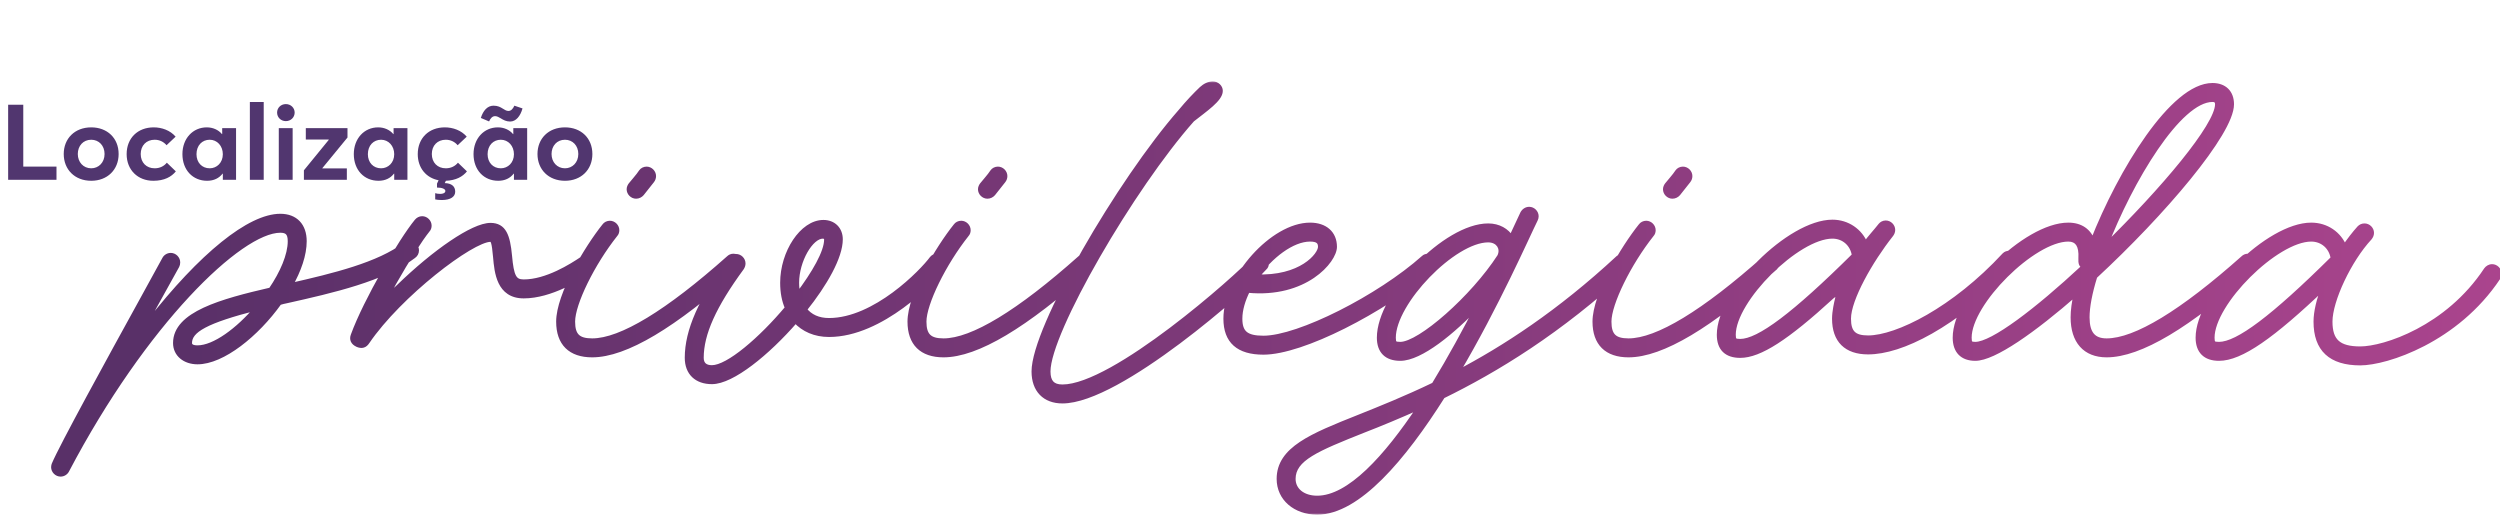<svg xmlns="http://www.w3.org/2000/svg" width="709" height="148" viewBox="0 0 709 148" fill="none"><path d="M2.31 51V29.7H6.6V47.25H16.02V51H2.31ZM25.874 51.27C21.194 51.27 18.074 48.06 18.074 43.68C18.074 39.3 21.194 36.12 25.874 36.12C30.434 36.12 33.644 39.18 33.644 43.68C33.644 48.15 30.434 51.27 25.874 51.27ZM25.874 47.73C27.974 47.73 29.654 46.08 29.654 43.68C29.654 41.28 28.034 39.63 25.874 39.63C23.594 39.63 22.064 41.37 22.064 43.68C22.064 45.96 23.624 47.73 25.874 47.73ZM43.475 51.27C39.095 51.27 35.915 48.21 35.915 43.71C35.915 39.18 39.065 36.12 43.595 36.12C45.875 36.12 48.275 36.96 49.805 38.76L47.225 41.19C46.445 40.23 45.245 39.63 43.865 39.63C41.495 39.63 39.905 41.28 39.905 43.68C39.905 46.11 41.525 47.73 43.865 47.73C45.365 47.73 46.535 47.1 47.315 46.14L49.865 48.6C48.605 50.16 46.595 51.27 43.475 51.27ZM58.725 51.27C54.705 51.27 51.735 48.24 51.735 43.71C51.735 39.27 54.705 36.12 58.635 36.12C60.345 36.12 61.905 36.78 62.955 38.04L63.015 38.01V36.33H66.945V51H63.195V49.26L63.135 49.23C62.115 50.55 60.645 51.27 58.725 51.27ZM59.475 47.73C61.485 47.73 63.195 46.14 63.195 43.74C63.195 41.37 61.575 39.63 59.475 39.63C57.345 39.63 55.725 41.22 55.725 43.74C55.725 46.08 57.255 47.73 59.475 47.73ZM70.861 51V28.92H74.79V51H70.861ZM81.074 34.35C79.634 34.35 78.584 33.27 78.584 31.92C78.584 30.6 79.634 29.52 81.074 29.52C82.484 29.52 83.564 30.6 83.564 31.92C83.564 33.27 82.484 34.35 81.074 34.35ZM79.064 51V36.33H82.994V51H79.064ZM86.187 51V48.3L93.237 39.66L93.207 39.57H86.727V36.33H98.547V39L91.407 47.7L91.437 47.76H98.367V51H86.187ZM107.329 51.27C103.309 51.27 100.339 48.24 100.339 43.71C100.339 39.27 103.309 36.12 107.239 36.12C108.949 36.12 110.509 36.78 111.559 38.04L111.619 38.01V36.33H115.549V51H111.799V49.26L111.739 49.23C110.719 50.55 109.249 51.27 107.329 51.27ZM108.079 47.73C110.089 47.73 111.799 46.14 111.799 43.74C111.799 41.37 110.179 39.63 108.079 39.63C105.949 39.63 104.329 41.22 104.329 43.74C104.329 46.08 105.859 47.73 108.079 47.73ZM126.454 51.27L126.154 51.87V51.93C128.104 51.99 129.094 52.86 129.094 54.36C129.094 55.71 127.924 56.73 125.254 56.73C124.384 56.73 123.874 56.64 123.424 56.55V54.78C123.784 54.9 124.234 54.99 124.864 54.99C125.524 54.99 126.304 54.78 126.304 54.15C126.304 53.61 125.434 53.19 123.934 53.19V52.08L124.384 51.12C120.874 50.46 118.474 47.64 118.474 43.71C118.474 39.18 121.624 36.12 126.154 36.12C128.434 36.12 130.834 36.96 132.364 38.76L129.784 41.19C129.004 40.23 127.804 39.63 126.424 39.63C124.054 39.63 122.464 41.28 122.464 43.68C122.464 46.11 124.084 47.73 126.424 47.73C127.924 47.73 129.094 47.1 129.874 46.14L132.424 48.6C131.224 50.1 129.334 51.15 126.454 51.27ZM144.674 34.47C143.564 34.47 142.754 34.02 142.034 33.57C141.494 33.24 140.954 32.94 140.414 32.94C139.634 32.94 139.094 33.54 138.704 34.44L136.364 33.45C136.994 31.44 138.194 29.97 139.964 29.97C141.194 29.97 141.914 30.39 142.544 30.78C143.084 31.11 143.594 31.47 144.194 31.47C144.914 31.47 145.484 30.87 145.874 29.97L148.184 30.75C147.584 32.94 146.324 34.47 144.674 34.47ZM141.284 51.27C137.264 51.27 134.294 48.24 134.294 43.71C134.294 39.27 137.264 36.12 141.194 36.12C142.904 36.12 144.464 36.78 145.514 38.04L145.574 38.01V36.33H149.504V51H145.754V49.26L145.694 49.23C144.674 50.55 143.204 51.27 141.284 51.27ZM142.034 47.73C144.044 47.73 145.754 46.14 145.754 43.74C145.754 41.37 144.134 39.63 142.034 39.63C139.904 39.63 138.284 41.22 138.284 43.74C138.284 46.08 139.814 47.73 142.034 47.73ZM160.229 51.27C155.549 51.27 152.429 48.06 152.429 43.68C152.429 39.3 155.549 36.12 160.229 36.12C164.789 36.12 167.999 39.18 167.999 43.68C167.999 48.15 164.789 51.27 160.229 51.27ZM160.229 47.73C162.329 47.73 164.009 46.08 164.009 43.68C164.009 41.28 162.389 39.63 160.229 39.63C157.949 39.63 156.419 41.37 156.419 43.68C156.419 45.96 157.979 47.73 160.229 47.73Z" fill="#51366F"></path><mask id="path-2-outside-1_340_885" maskUnits="userSpaceOnUse" x="14" y="23" width="696" height="123" fill="black"><rect fill="white" x="14" y="23" width="696" height="123"></rect><path d="M17.184 134.452C16.12 134.452 15.208 133.54 15.208 132.476C15.208 132.172 15.284 131.944 15.36 131.716C17.488 126.624 31.092 101.848 40.212 85.28C42.872 80.416 45.152 76.236 46.672 73.5C46.976 72.892 47.66 72.436 48.42 72.436C49.484 72.436 50.396 73.348 50.396 74.412C50.396 74.792 50.32 75.096 50.168 75.4C48.648 78.136 46.368 82.24 43.632 87.18C39.376 95.16 40.06 94.248 42.112 91.588C57.236 72.208 70.84 61.34 79.504 61.34C83.76 61.34 86.268 64 86.268 68.408C86.268 72.208 84.748 76.616 82.24 81.024C94.628 78.212 107.472 75.096 114.92 69.396C115.224 69.168 115.68 69.016 116.136 69.016C117.2 69.016 118.112 69.928 118.112 70.992C118.112 71.676 117.808 72.208 117.276 72.588C108.84 79.048 94.248 82.392 81.328 85.28C80.568 85.432 79.884 85.584 79.2 85.812C72.74 94.856 63.088 102.608 56.02 102.608C52.448 102.608 49.788 100.48 49.788 97.288C49.788 89.08 62.708 85.508 76.844 82.24C80.112 77.452 82.316 72.36 82.316 68.408C82.316 66.128 81.48 65.292 79.504 65.292C68.028 65.292 40.896 91.588 18.932 133.388C18.628 133.996 17.944 134.452 17.184 134.452ZM56.02 98.656C60.808 98.656 67.572 93.64 72.968 87.256C58.376 90.98 53.74 93.64 53.74 97.288C53.74 98.124 54.424 98.656 56.02 98.656ZM101.481 97.744L101.329 97.668C100.189 97.136 99.733 96.224 100.189 95.084C103.761 85.28 113.717 68.256 118.201 62.784C118.581 62.328 119.113 62.024 119.721 62.024C120.785 62.024 121.697 62.936 121.697 64C121.697 64.456 121.545 64.912 121.241 65.216C119.113 67.876 115.541 73.424 111.665 80.264C109.917 83.304 110.601 83.836 113.109 81.328C123.293 71.448 134.161 63.924 139.101 63.924C142.901 63.924 143.965 66.888 144.497 72.512C145.029 78.44 145.789 79.96 148.525 79.96C155.061 79.96 162.129 75.476 165.169 73.424C165.473 73.196 165.853 73.044 166.309 73.044C167.373 73.044 168.285 73.956 168.285 75.02C168.285 75.704 167.905 76.312 167.373 76.692C164.333 78.744 156.201 83.912 148.525 83.912C141.533 83.912 140.925 77.224 140.545 72.892C140.165 68.636 139.861 67.876 139.101 67.876C133.781 67.876 113.261 83.532 104.141 96.908C103.457 97.972 102.621 98.2 101.481 97.744ZM180.403 55.64C179.339 55.64 178.427 54.728 178.427 53.664C178.427 53.208 178.655 52.752 178.883 52.448C179.643 51.46 181.011 50.016 181.847 48.724C182.151 48.268 182.759 47.964 183.367 47.964C184.431 47.964 185.343 48.876 185.343 49.94C185.343 50.396 185.191 50.852 184.887 51.232C183.975 52.372 182.759 53.892 181.999 54.88C181.619 55.336 181.011 55.64 180.403 55.64ZM167.939 100.632C161.783 100.632 158.439 97.364 158.439 91.208C158.439 83.608 166.495 70.232 171.435 64.076C171.739 63.62 172.347 63.316 172.955 63.316C174.019 63.316 174.931 64.228 174.931 65.292C174.931 65.748 174.779 66.204 174.475 66.508C168.015 74.64 162.391 86.04 162.391 91.208C162.391 95.16 163.911 96.68 167.939 96.68C176.147 96.68 189.371 88.624 206.699 73.196C207.003 72.892 207.459 72.664 207.991 72.664C209.055 72.664 209.967 73.576 209.967 74.64C209.967 75.248 209.739 75.78 209.283 76.084C191.195 92.348 177.363 100.632 167.939 100.632ZM201.901 108.232C197.569 108.232 194.909 105.724 194.909 101.468C194.909 93.792 198.785 85.052 207.145 73.576C207.449 73.044 208.057 72.74 208.741 72.74C209.805 72.74 210.717 73.652 210.717 74.716C210.717 75.172 210.565 75.552 210.337 75.932C202.433 86.724 198.861 94.628 198.861 101.468C198.861 103.444 200.077 104.28 201.901 104.28C206.537 104.28 215.885 96.224 223.333 87.332C222.421 85.28 221.965 82.924 221.965 80.188C221.965 71.6 227.513 63.088 233.517 63.088C236.329 63.088 238.305 64.988 238.305 67.876C238.305 72.816 233.973 80.492 228.121 87.788C229.717 89.84 232.073 90.904 235.113 90.904C248.185 90.904 261.561 77.072 264.297 73.348C264.677 72.892 265.209 72.588 265.893 72.588C266.957 72.588 267.869 73.5 267.869 74.564C267.869 75.02 267.717 75.4 267.489 75.78C264.601 79.58 249.933 94.856 235.113 94.856C231.161 94.856 227.893 93.412 225.613 90.904C217.557 100.176 207.601 108.232 201.901 108.232ZM226.297 83.684C230.933 77.528 234.429 71.524 234.429 67.952C234.429 67.268 233.897 66.964 233.365 66.964C229.945 66.964 225.917 73.88 225.917 80.188C225.917 81.48 226.069 82.62 226.297 83.684ZM280.042 55.64C278.978 55.64 278.066 54.728 278.066 53.664C278.066 53.208 278.294 52.752 278.522 52.448C279.282 51.46 280.65 50.016 281.486 48.724C281.79 48.268 282.398 47.964 283.006 47.964C284.07 47.964 284.982 48.876 284.982 49.94C284.982 50.396 284.83 50.852 284.526 51.232C283.614 52.372 282.398 53.892 281.638 54.88C281.258 55.336 280.65 55.64 280.042 55.64ZM267.578 100.632C261.422 100.632 258.078 97.364 258.078 91.208C258.078 83.608 266.134 70.232 271.074 64.076C271.378 63.62 271.986 63.316 272.594 63.316C273.658 63.316 274.57 64.228 274.57 65.292C274.57 65.748 274.418 66.204 274.114 66.508C267.654 74.64 262.03 86.04 262.03 91.208C262.03 95.16 263.55 96.68 267.578 96.68C275.786 96.68 289.01 88.624 306.338 73.196C306.642 72.892 307.098 72.664 307.63 72.664C308.694 72.664 309.606 73.576 309.606 74.64C309.606 75.248 309.378 75.78 308.922 76.084C290.834 92.348 277.002 100.632 267.578 100.632ZM334.828 31.624C337.032 28.964 339.008 26.912 340.756 25.24C341.744 24.328 342.884 23.796 343.948 23.796C345.088 23.796 346.076 24.708 346.076 25.772C346.076 28.128 341.744 31.016 338.096 33.904C321.148 52.98 297.208 94.096 297.208 105.344C297.208 108.384 298.5 109.752 301.312 109.752C315.904 109.752 350.94 78.668 355.728 73.348C356.032 72.892 356.564 72.664 357.172 72.664C358.236 72.664 359.148 73.576 359.148 74.64C359.148 75.172 358.996 75.628 358.616 75.932C353.752 81.404 317.424 113.704 301.312 113.704C296.296 113.704 293.256 110.588 293.256 105.344C293.256 93.032 317.576 51.308 334.828 31.624ZM358.31 99.872C351.242 99.872 347.67 96.756 347.67 90.372C347.67 78.744 360.97 63.848 371.534 63.848C375.79 63.848 378.45 66.204 378.45 70.004C378.45 73.88 370.166 83.912 353.826 82.316C352.458 85.052 351.622 87.864 351.622 90.372C351.622 94.4 353.37 95.92 358.31 95.92C368.342 95.92 391.142 84.368 403.758 73.12C404.062 72.816 404.518 72.664 405.05 72.664C406.114 72.664 407.026 73.576 407.026 74.64C407.026 75.248 406.798 75.78 406.342 76.16C391.978 88.168 369.33 99.872 358.31 99.872ZM356.106 78.516C368.95 79.124 374.498 72.36 374.498 70.004C374.498 68.484 373.662 67.8 371.534 67.8C366.442 67.8 360.21 72.588 356.106 78.516ZM373.559 145.244C367.327 145.244 362.767 141.292 362.767 135.82C362.767 127.384 371.963 123.66 385.339 118.34C391.419 115.908 398.639 113.02 406.695 109.144C411.331 101.544 415.663 93.564 419.387 86.268C412.015 94.096 402.819 101.62 397.119 101.62C393.243 101.62 391.191 99.568 391.191 95.768C391.191 83.532 410.039 64.076 422.047 64.076C425.011 64.076 427.291 65.444 428.583 67.496C430.103 64.228 431.243 61.796 431.851 60.504C432.231 59.82 432.915 59.364 433.675 59.364C434.739 59.364 435.651 60.276 435.651 61.34C435.651 61.644 435.575 61.948 435.423 62.252C433.219 66.66 424.479 86.648 413.079 105.876C426.607 98.808 442.187 88.7 458.907 73.196C459.287 72.892 459.743 72.664 460.275 72.664C461.339 72.664 462.251 73.576 462.251 74.64C462.251 75.248 462.023 75.704 461.643 76.084C442.187 94.096 424.175 104.964 409.127 112.336C398.031 129.892 385.111 145.244 373.559 145.244ZM397.119 97.668C402.743 97.668 417.791 84.368 425.315 72.74C426.455 70.384 424.935 68.028 422.047 68.028C412.243 68.028 395.143 85.736 395.143 95.768C395.143 97.364 395.447 97.668 397.119 97.668ZM373.559 141.292C382.679 141.292 393.167 129.74 402.743 115.3C396.815 117.96 391.495 120.164 386.783 121.988C373.407 127.308 366.719 130.044 366.719 135.82C366.719 139.012 369.455 141.292 373.559 141.292ZM474.309 55.64C473.245 55.64 472.333 54.728 472.333 53.664C472.333 53.208 472.561 52.752 472.789 52.448C473.549 51.46 474.917 50.016 475.753 48.724C476.057 48.268 476.665 47.964 477.273 47.964C478.337 47.964 479.249 48.876 479.249 49.94C479.249 50.396 479.097 50.852 478.793 51.232C477.881 52.372 476.665 53.892 475.905 54.88C475.525 55.336 474.917 55.64 474.309 55.64ZM461.845 100.632C455.689 100.632 452.345 97.364 452.345 91.208C452.345 83.608 460.401 70.232 465.341 64.076C465.645 63.62 466.253 63.316 466.861 63.316C467.925 63.316 468.837 64.228 468.837 65.292C468.837 65.748 468.685 66.204 468.381 66.508C461.921 74.64 456.297 86.04 456.297 91.208C456.297 95.16 457.817 96.68 461.845 96.68C470.053 96.68 483.277 88.624 500.605 73.196C500.909 72.892 501.365 72.664 501.897 72.664C502.961 72.664 503.873 73.576 503.873 74.64C503.873 75.248 503.645 75.78 503.189 76.084C485.101 92.348 471.269 100.632 461.845 100.632ZM493.528 100.784C489.652 100.784 487.6 98.808 487.6 94.932C487.6 82.924 507.512 63.012 519.672 63.012C523.928 63.012 527.5 65.52 529.02 69.244C530.388 67.344 531.984 65.672 533.352 63.924C533.656 63.544 534.188 63.24 534.796 63.24C535.86 63.24 536.772 64.152 536.772 65.216C536.772 65.748 536.544 66.204 536.24 66.584C530.464 73.88 524.232 84.824 524.232 90.372C524.232 94.324 525.752 95.844 529.78 95.844C537.988 95.844 554.176 87.788 568.464 72.36C568.844 71.98 569.3 71.828 569.832 71.828C570.896 71.828 571.808 72.74 571.808 73.804C571.808 74.412 571.504 74.944 571.124 75.324C553.948 92.5 539.204 99.796 529.78 99.796C523.624 99.796 520.28 96.528 520.28 90.372C520.28 88.32 520.888 85.736 521.116 84.824C521.648 83 520.432 83.228 519.444 84.14C506.676 95.844 499 100.784 493.528 100.784ZM493.528 96.832C498.848 96.832 508.88 89.308 525.904 72.436C525.448 69.244 522.94 66.964 519.672 66.964C509.716 66.964 491.552 85.052 491.552 94.932C491.552 96.528 491.856 96.832 493.528 96.832ZM560.197 101.62C556.549 101.62 554.497 99.568 554.497 95.768C554.497 83.684 574.409 63.848 586.569 63.848C590.065 63.848 592.421 65.52 593.485 68.56C601.389 48.42 616.209 24.252 627.457 24.252C630.801 24.252 632.853 26.228 632.853 29.572C632.853 37.704 613.321 60.58 594.093 78.364C592.649 83 591.889 87.028 591.889 89.992C591.889 94.552 593.637 96.68 597.437 96.68C605.645 96.68 618.869 88.624 636.197 73.196C636.501 72.892 636.957 72.664 637.489 72.664C638.553 72.664 639.465 73.576 639.465 74.64C639.465 75.248 639.237 75.78 638.781 76.084C620.693 92.348 606.861 100.632 597.437 100.632C591.357 100.632 587.937 96.756 587.937 89.992C587.937 88.092 588.241 85.736 588.849 83.076C576.689 93.716 565.441 101.62 560.197 101.62ZM596.905 70.08C613.397 53.968 628.901 35.652 628.901 29.572C628.901 28.812 628.597 28.204 627.457 28.204C617.957 28.204 604.201 51.08 596.905 70.08ZM560.197 97.668C565.137 97.668 577.753 88.016 590.825 75.856C590.901 75.704 590.901 75.552 590.977 75.4C590.293 75.324 590.065 74.564 590.141 73.272C590.369 69.548 589.153 67.8 586.569 67.8C576.613 67.8 558.449 85.888 558.449 95.768C558.449 97.364 558.753 97.668 560.197 97.668ZM669.366 102.912C661.006 102.912 656.826 99.036 656.826 91.208C656.826 88.472 657.662 84.976 659.106 81.328C644.362 95.388 635.47 101.62 629.314 101.62C625.438 101.62 623.386 99.568 623.386 95.768C623.386 83.684 643.298 63.848 655.458 63.848C659.79 63.848 663.362 66.356 664.882 70.156C666.25 68.18 667.694 66.28 669.138 64.684C669.518 64.304 669.974 64.076 670.582 64.076C671.646 64.076 672.558 64.988 672.558 66.052C672.558 66.584 672.33 67.04 672.026 67.42C666.174 73.728 660.778 85.204 660.778 91.208C660.778 96.756 663.21 98.96 669.366 98.96C676.206 98.96 694.142 93.108 705.086 76.54C705.466 76.008 706.074 75.628 706.758 75.628C707.822 75.628 708.734 76.54 708.734 77.604C708.734 77.984 708.582 78.364 708.43 78.744C696.65 96.452 676.814 102.912 669.366 102.912ZM629.314 97.668C634.634 97.668 644.666 90.144 661.69 73.272C661.234 70.08 658.726 67.8 655.458 67.8C645.502 67.8 627.338 85.888 627.338 95.768C627.338 97.364 627.642 97.668 629.314 97.668Z"></path></mask><path d="M17.184 134.452C16.12 134.452 15.208 133.54 15.208 132.476C15.208 132.172 15.284 131.944 15.36 131.716C17.488 126.624 31.092 101.848 40.212 85.28C42.872 80.416 45.152 76.236 46.672 73.5C46.976 72.892 47.66 72.436 48.42 72.436C49.484 72.436 50.396 73.348 50.396 74.412C50.396 74.792 50.32 75.096 50.168 75.4C48.648 78.136 46.368 82.24 43.632 87.18C39.376 95.16 40.06 94.248 42.112 91.588C57.236 72.208 70.84 61.34 79.504 61.34C83.76 61.34 86.268 64 86.268 68.408C86.268 72.208 84.748 76.616 82.24 81.024C94.628 78.212 107.472 75.096 114.92 69.396C115.224 69.168 115.68 69.016 116.136 69.016C117.2 69.016 118.112 69.928 118.112 70.992C118.112 71.676 117.808 72.208 117.276 72.588C108.84 79.048 94.248 82.392 81.328 85.28C80.568 85.432 79.884 85.584 79.2 85.812C72.74 94.856 63.088 102.608 56.02 102.608C52.448 102.608 49.788 100.48 49.788 97.288C49.788 89.08 62.708 85.508 76.844 82.24C80.112 77.452 82.316 72.36 82.316 68.408C82.316 66.128 81.48 65.292 79.504 65.292C68.028 65.292 40.896 91.588 18.932 133.388C18.628 133.996 17.944 134.452 17.184 134.452ZM56.02 98.656C60.808 98.656 67.572 93.64 72.968 87.256C58.376 90.98 53.74 93.64 53.74 97.288C53.74 98.124 54.424 98.656 56.02 98.656ZM101.481 97.744L101.329 97.668C100.189 97.136 99.733 96.224 100.189 95.084C103.761 85.28 113.717 68.256 118.201 62.784C118.581 62.328 119.113 62.024 119.721 62.024C120.785 62.024 121.697 62.936 121.697 64C121.697 64.456 121.545 64.912 121.241 65.216C119.113 67.876 115.541 73.424 111.665 80.264C109.917 83.304 110.601 83.836 113.109 81.328C123.293 71.448 134.161 63.924 139.101 63.924C142.901 63.924 143.965 66.888 144.497 72.512C145.029 78.44 145.789 79.96 148.525 79.96C155.061 79.96 162.129 75.476 165.169 73.424C165.473 73.196 165.853 73.044 166.309 73.044C167.373 73.044 168.285 73.956 168.285 75.02C168.285 75.704 167.905 76.312 167.373 76.692C164.333 78.744 156.201 83.912 148.525 83.912C141.533 83.912 140.925 77.224 140.545 72.892C140.165 68.636 139.861 67.876 139.101 67.876C133.781 67.876 113.261 83.532 104.141 96.908C103.457 97.972 102.621 98.2 101.481 97.744ZM180.403 55.64C179.339 55.64 178.427 54.728 178.427 53.664C178.427 53.208 178.655 52.752 178.883 52.448C179.643 51.46 181.011 50.016 181.847 48.724C182.151 48.268 182.759 47.964 183.367 47.964C184.431 47.964 185.343 48.876 185.343 49.94C185.343 50.396 185.191 50.852 184.887 51.232C183.975 52.372 182.759 53.892 181.999 54.88C181.619 55.336 181.011 55.64 180.403 55.64ZM167.939 100.632C161.783 100.632 158.439 97.364 158.439 91.208C158.439 83.608 166.495 70.232 171.435 64.076C171.739 63.62 172.347 63.316 172.955 63.316C174.019 63.316 174.931 64.228 174.931 65.292C174.931 65.748 174.779 66.204 174.475 66.508C168.015 74.64 162.391 86.04 162.391 91.208C162.391 95.16 163.911 96.68 167.939 96.68C176.147 96.68 189.371 88.624 206.699 73.196C207.003 72.892 207.459 72.664 207.991 72.664C209.055 72.664 209.967 73.576 209.967 74.64C209.967 75.248 209.739 75.78 209.283 76.084C191.195 92.348 177.363 100.632 167.939 100.632ZM201.901 108.232C197.569 108.232 194.909 105.724 194.909 101.468C194.909 93.792 198.785 85.052 207.145 73.576C207.449 73.044 208.057 72.74 208.741 72.74C209.805 72.74 210.717 73.652 210.717 74.716C210.717 75.172 210.565 75.552 210.337 75.932C202.433 86.724 198.861 94.628 198.861 101.468C198.861 103.444 200.077 104.28 201.901 104.28C206.537 104.28 215.885 96.224 223.333 87.332C222.421 85.28 221.965 82.924 221.965 80.188C221.965 71.6 227.513 63.088 233.517 63.088C236.329 63.088 238.305 64.988 238.305 67.876C238.305 72.816 233.973 80.492 228.121 87.788C229.717 89.84 232.073 90.904 235.113 90.904C248.185 90.904 261.561 77.072 264.297 73.348C264.677 72.892 265.209 72.588 265.893 72.588C266.957 72.588 267.869 73.5 267.869 74.564C267.869 75.02 267.717 75.4 267.489 75.78C264.601 79.58 249.933 94.856 235.113 94.856C231.161 94.856 227.893 93.412 225.613 90.904C217.557 100.176 207.601 108.232 201.901 108.232ZM226.297 83.684C230.933 77.528 234.429 71.524 234.429 67.952C234.429 67.268 233.897 66.964 233.365 66.964C229.945 66.964 225.917 73.88 225.917 80.188C225.917 81.48 226.069 82.62 226.297 83.684ZM280.042 55.64C278.978 55.64 278.066 54.728 278.066 53.664C278.066 53.208 278.294 52.752 278.522 52.448C279.282 51.46 280.65 50.016 281.486 48.724C281.79 48.268 282.398 47.964 283.006 47.964C284.07 47.964 284.982 48.876 284.982 49.94C284.982 50.396 284.83 50.852 284.526 51.232C283.614 52.372 282.398 53.892 281.638 54.88C281.258 55.336 280.65 55.64 280.042 55.64ZM267.578 100.632C261.422 100.632 258.078 97.364 258.078 91.208C258.078 83.608 266.134 70.232 271.074 64.076C271.378 63.62 271.986 63.316 272.594 63.316C273.658 63.316 274.57 64.228 274.57 65.292C274.57 65.748 274.418 66.204 274.114 66.508C267.654 74.64 262.03 86.04 262.03 91.208C262.03 95.16 263.55 96.68 267.578 96.68C275.786 96.68 289.01 88.624 306.338 73.196C306.642 72.892 307.098 72.664 307.63 72.664C308.694 72.664 309.606 73.576 309.606 74.64C309.606 75.248 309.378 75.78 308.922 76.084C290.834 92.348 277.002 100.632 267.578 100.632ZM334.828 31.624C337.032 28.964 339.008 26.912 340.756 25.24C341.744 24.328 342.884 23.796 343.948 23.796C345.088 23.796 346.076 24.708 346.076 25.772C346.076 28.128 341.744 31.016 338.096 33.904C321.148 52.98 297.208 94.096 297.208 105.344C297.208 108.384 298.5 109.752 301.312 109.752C315.904 109.752 350.94 78.668 355.728 73.348C356.032 72.892 356.564 72.664 357.172 72.664C358.236 72.664 359.148 73.576 359.148 74.64C359.148 75.172 358.996 75.628 358.616 75.932C353.752 81.404 317.424 113.704 301.312 113.704C296.296 113.704 293.256 110.588 293.256 105.344C293.256 93.032 317.576 51.308 334.828 31.624ZM358.31 99.872C351.242 99.872 347.67 96.756 347.67 90.372C347.67 78.744 360.97 63.848 371.534 63.848C375.79 63.848 378.45 66.204 378.45 70.004C378.45 73.88 370.166 83.912 353.826 82.316C352.458 85.052 351.622 87.864 351.622 90.372C351.622 94.4 353.37 95.92 358.31 95.92C368.342 95.92 391.142 84.368 403.758 73.12C404.062 72.816 404.518 72.664 405.05 72.664C406.114 72.664 407.026 73.576 407.026 74.64C407.026 75.248 406.798 75.78 406.342 76.16C391.978 88.168 369.33 99.872 358.31 99.872ZM356.106 78.516C368.95 79.124 374.498 72.36 374.498 70.004C374.498 68.484 373.662 67.8 371.534 67.8C366.442 67.8 360.21 72.588 356.106 78.516ZM373.559 145.244C367.327 145.244 362.767 141.292 362.767 135.82C362.767 127.384 371.963 123.66 385.339 118.34C391.419 115.908 398.639 113.02 406.695 109.144C411.331 101.544 415.663 93.564 419.387 86.268C412.015 94.096 402.819 101.62 397.119 101.62C393.243 101.62 391.191 99.568 391.191 95.768C391.191 83.532 410.039 64.076 422.047 64.076C425.011 64.076 427.291 65.444 428.583 67.496C430.103 64.228 431.243 61.796 431.851 60.504C432.231 59.82 432.915 59.364 433.675 59.364C434.739 59.364 435.651 60.276 435.651 61.34C435.651 61.644 435.575 61.948 435.423 62.252C433.219 66.66 424.479 86.648 413.079 105.876C426.607 98.808 442.187 88.7 458.907 73.196C459.287 72.892 459.743 72.664 460.275 72.664C461.339 72.664 462.251 73.576 462.251 74.64C462.251 75.248 462.023 75.704 461.643 76.084C442.187 94.096 424.175 104.964 409.127 112.336C398.031 129.892 385.111 145.244 373.559 145.244ZM397.119 97.668C402.743 97.668 417.791 84.368 425.315 72.74C426.455 70.384 424.935 68.028 422.047 68.028C412.243 68.028 395.143 85.736 395.143 95.768C395.143 97.364 395.447 97.668 397.119 97.668ZM373.559 141.292C382.679 141.292 393.167 129.74 402.743 115.3C396.815 117.96 391.495 120.164 386.783 121.988C373.407 127.308 366.719 130.044 366.719 135.82C366.719 139.012 369.455 141.292 373.559 141.292ZM474.309 55.64C473.245 55.64 472.333 54.728 472.333 53.664C472.333 53.208 472.561 52.752 472.789 52.448C473.549 51.46 474.917 50.016 475.753 48.724C476.057 48.268 476.665 47.964 477.273 47.964C478.337 47.964 479.249 48.876 479.249 49.94C479.249 50.396 479.097 50.852 478.793 51.232C477.881 52.372 476.665 53.892 475.905 54.88C475.525 55.336 474.917 55.64 474.309 55.64ZM461.845 100.632C455.689 100.632 452.345 97.364 452.345 91.208C452.345 83.608 460.401 70.232 465.341 64.076C465.645 63.62 466.253 63.316 466.861 63.316C467.925 63.316 468.837 64.228 468.837 65.292C468.837 65.748 468.685 66.204 468.381 66.508C461.921 74.64 456.297 86.04 456.297 91.208C456.297 95.16 457.817 96.68 461.845 96.68C470.053 96.68 483.277 88.624 500.605 73.196C500.909 72.892 501.365 72.664 501.897 72.664C502.961 72.664 503.873 73.576 503.873 74.64C503.873 75.248 503.645 75.78 503.189 76.084C485.101 92.348 471.269 100.632 461.845 100.632ZM493.528 100.784C489.652 100.784 487.6 98.808 487.6 94.932C487.6 82.924 507.512 63.012 519.672 63.012C523.928 63.012 527.5 65.52 529.02 69.244C530.388 67.344 531.984 65.672 533.352 63.924C533.656 63.544 534.188 63.24 534.796 63.24C535.86 63.24 536.772 64.152 536.772 65.216C536.772 65.748 536.544 66.204 536.24 66.584C530.464 73.88 524.232 84.824 524.232 90.372C524.232 94.324 525.752 95.844 529.78 95.844C537.988 95.844 554.176 87.788 568.464 72.36C568.844 71.98 569.3 71.828 569.832 71.828C570.896 71.828 571.808 72.74 571.808 73.804C571.808 74.412 571.504 74.944 571.124 75.324C553.948 92.5 539.204 99.796 529.78 99.796C523.624 99.796 520.28 96.528 520.28 90.372C520.28 88.32 520.888 85.736 521.116 84.824C521.648 83 520.432 83.228 519.444 84.14C506.676 95.844 499 100.784 493.528 100.784ZM493.528 96.832C498.848 96.832 508.88 89.308 525.904 72.436C525.448 69.244 522.94 66.964 519.672 66.964C509.716 66.964 491.552 85.052 491.552 94.932C491.552 96.528 491.856 96.832 493.528 96.832ZM560.197 101.62C556.549 101.62 554.497 99.568 554.497 95.768C554.497 83.684 574.409 63.848 586.569 63.848C590.065 63.848 592.421 65.52 593.485 68.56C601.389 48.42 616.209 24.252 627.457 24.252C630.801 24.252 632.853 26.228 632.853 29.572C632.853 37.704 613.321 60.58 594.093 78.364C592.649 83 591.889 87.028 591.889 89.992C591.889 94.552 593.637 96.68 597.437 96.68C605.645 96.68 618.869 88.624 636.197 73.196C636.501 72.892 636.957 72.664 637.489 72.664C638.553 72.664 639.465 73.576 639.465 74.64C639.465 75.248 639.237 75.78 638.781 76.084C620.693 92.348 606.861 100.632 597.437 100.632C591.357 100.632 587.937 96.756 587.937 89.992C587.937 88.092 588.241 85.736 588.849 83.076C576.689 93.716 565.441 101.62 560.197 101.62ZM596.905 70.08C613.397 53.968 628.901 35.652 628.901 29.572C628.901 28.812 628.597 28.204 627.457 28.204C617.957 28.204 604.201 51.08 596.905 70.08ZM560.197 97.668C565.137 97.668 577.753 88.016 590.825 75.856C590.901 75.704 590.901 75.552 590.977 75.4C590.293 75.324 590.065 74.564 590.141 73.272C590.369 69.548 589.153 67.8 586.569 67.8C576.613 67.8 558.449 85.888 558.449 95.768C558.449 97.364 558.753 97.668 560.197 97.668ZM669.366 102.912C661.006 102.912 656.826 99.036 656.826 91.208C656.826 88.472 657.662 84.976 659.106 81.328C644.362 95.388 635.47 101.62 629.314 101.62C625.438 101.62 623.386 99.568 623.386 95.768C623.386 83.684 643.298 63.848 655.458 63.848C659.79 63.848 663.362 66.356 664.882 70.156C666.25 68.18 667.694 66.28 669.138 64.684C669.518 64.304 669.974 64.076 670.582 64.076C671.646 64.076 672.558 64.988 672.558 66.052C672.558 66.584 672.33 67.04 672.026 67.42C666.174 73.728 660.778 85.204 660.778 91.208C660.778 96.756 663.21 98.96 669.366 98.96C676.206 98.96 694.142 93.108 705.086 76.54C705.466 76.008 706.074 75.628 706.758 75.628C707.822 75.628 708.734 76.54 708.734 77.604C708.734 77.984 708.582 78.364 708.43 78.744C696.65 96.452 676.814 102.912 669.366 102.912ZM629.314 97.668C634.634 97.668 644.666 90.144 661.69 73.272C661.234 70.08 658.726 67.8 655.458 67.8C645.502 67.8 627.338 85.888 627.338 95.768C627.338 97.364 627.642 97.668 629.314 97.668Z" fill="url(#paint0_linear_340_885)"></path><path d="M15.36 131.716L14.703 131.442L14.693 131.466L14.685 131.491L15.36 131.716ZM40.212 85.28L40.836 85.623L40.836 85.621L40.212 85.28ZM46.672 73.5L47.294 73.846L47.302 73.832L47.309 73.818L46.672 73.5ZM50.168 75.4L50.79 75.746L50.798 75.732L50.805 75.718L50.168 75.4ZM43.632 87.18L43.009 86.835L43.004 86.845L43.632 87.18ZM42.112 91.588L41.551 91.15L41.548 91.153L42.112 91.588ZM82.24 81.024L81.621 80.672L80.823 82.076L82.397 81.718L82.24 81.024ZM114.92 69.396L114.493 68.827L114.487 68.831L114.92 69.396ZM117.276 72.588L116.862 72.009L116.853 72.016L116.843 72.023L117.276 72.588ZM81.328 85.28L81.468 85.978L81.475 85.976L81.483 85.975L81.328 85.28ZM79.2 85.812L78.975 85.137L78.755 85.21L78.621 85.398L79.2 85.812ZM76.844 82.24L77.004 82.933L77.275 82.871L77.432 82.641L76.844 82.24ZM18.932 133.388L18.302 133.057L18.299 133.063L18.295 133.07L18.932 133.388ZM72.968 87.256L73.511 87.715L74.948 86.016L72.792 86.566L72.968 87.256ZM17.184 133.74C16.513 133.74 15.92 133.147 15.92 132.476H14.496C14.496 133.933 15.727 135.164 17.184 135.164V133.74ZM15.92 132.476C15.92 132.299 15.959 132.169 16.035 131.941L14.685 131.491C14.609 131.719 14.496 132.045 14.496 132.476H15.92ZM16.017 131.99C17.063 129.486 20.973 122.059 25.79 113.14C30.596 104.241 36.275 93.907 40.836 85.623L39.589 84.937C35.029 93.221 29.346 103.559 24.538 112.463C19.741 121.347 15.785 128.854 14.703 131.442L16.017 131.99ZM40.836 85.621C43.497 80.756 45.776 76.579 47.294 73.846L46.05 73.154C44.528 75.893 42.247 80.076 39.588 84.939L40.836 85.621ZM47.309 73.818C47.495 73.446 47.935 73.148 48.42 73.148V71.724C47.385 71.724 46.458 72.338 46.035 73.182L47.309 73.818ZM48.42 73.148C49.091 73.148 49.684 73.741 49.684 74.412H51.108C51.108 72.955 49.877 71.724 48.42 71.724V73.148ZM49.684 74.412C49.684 74.682 49.634 74.877 49.531 75.082L50.805 75.718C51.006 75.315 51.108 74.902 51.108 74.412H49.684ZM49.546 75.054C48.026 77.79 45.746 81.895 43.009 86.835L44.255 87.525C46.99 82.585 49.27 78.482 50.79 75.746L49.546 75.054ZM43.004 86.845C41.94 88.841 41.181 90.286 40.675 91.289C40.422 91.79 40.229 92.186 40.092 92.488C39.963 92.772 39.859 93.023 39.814 93.209C39.802 93.258 39.787 93.334 39.785 93.421C39.783 93.48 39.78 93.691 39.927 93.894C40.013 94.013 40.137 94.11 40.291 94.161C40.434 94.208 40.563 94.202 40.649 94.187C40.805 94.16 40.917 94.089 40.96 94.061C41.061 93.995 41.148 93.909 41.208 93.849C41.276 93.778 41.35 93.696 41.426 93.606C41.727 93.254 42.169 92.679 42.675 92.023L41.548 91.153C41.029 91.827 40.616 92.364 40.344 92.681C40.278 92.759 40.226 92.816 40.188 92.855C40.142 92.903 40.143 92.895 40.178 92.872C40.188 92.865 40.273 92.807 40.407 92.784C40.482 92.771 40.601 92.764 40.736 92.809C40.882 92.857 40.999 92.949 41.08 93.06C41.217 93.249 41.208 93.436 41.208 93.46C41.207 93.49 41.204 93.511 41.202 93.521C41.2 93.533 41.199 93.539 41.199 93.54C41.199 93.54 41.201 93.529 41.21 93.504C41.218 93.48 41.23 93.448 41.246 93.407C41.278 93.324 41.325 93.216 41.388 93.078C41.513 92.801 41.696 92.424 41.946 91.93C42.444 90.943 43.196 89.509 44.26 87.515L43.004 86.845ZM42.673 92.026C50.215 82.362 57.359 74.845 63.677 69.751C70.026 64.632 75.429 62.052 79.504 62.052V60.628C74.915 60.628 69.184 63.482 62.784 68.642C56.353 73.827 49.133 81.434 41.551 91.15L42.673 92.026ZM79.504 62.052C81.481 62.052 82.969 62.665 83.967 63.712C84.969 64.763 85.556 66.336 85.556 68.408H86.98C86.98 66.072 86.313 64.111 84.997 62.73C83.677 61.345 81.784 60.628 79.504 60.628V62.052ZM85.556 68.408C85.556 72.035 84.099 76.318 81.621 80.672L82.859 81.376C85.397 76.914 86.98 72.381 86.98 68.408H85.556ZM82.397 81.718C88.59 80.312 94.927 78.824 100.652 76.97C106.369 75.118 111.533 72.884 115.353 69.961L114.487 68.831C110.859 71.608 105.877 73.782 100.213 75.616C94.557 77.448 88.278 78.924 82.082 80.33L82.397 81.718ZM115.347 69.965C115.517 69.838 115.82 69.728 116.136 69.728V68.304C115.54 68.304 114.931 68.498 114.493 68.827L115.347 69.965ZM116.136 69.728C116.807 69.728 117.4 70.321 117.4 70.992H118.824C118.824 69.535 117.593 68.304 116.136 68.304V69.728ZM117.4 70.992C117.4 71.429 117.222 71.752 116.862 72.009L117.69 73.167C118.394 72.664 118.824 71.923 118.824 70.992H117.4ZM116.843 72.023C112.723 75.178 107.059 77.599 100.768 79.595C94.485 81.589 87.637 83.141 81.173 84.585L81.483 85.975C87.939 84.531 94.847 82.967 101.199 80.952C107.543 78.939 113.393 76.458 117.709 73.153L116.843 72.023ZM81.188 84.582C80.422 84.735 79.703 84.894 78.975 85.137L79.425 86.487C80.065 86.274 80.714 86.129 81.468 85.978L81.188 84.582ZM78.621 85.398C75.429 89.867 71.451 94.011 67.412 97.031C63.351 100.068 59.324 101.896 56.02 101.896V103.32C59.784 103.32 64.117 101.272 68.264 98.171C72.433 95.055 76.511 90.801 79.779 86.226L78.621 85.398ZM56.02 101.896C54.371 101.896 52.984 101.405 52.022 100.599C51.069 99.802 50.5 98.67 50.5 97.288H49.076C49.076 99.098 49.837 100.627 51.108 101.691C52.368 102.747 54.097 103.32 56.02 103.32V101.896ZM50.5 97.288C50.5 93.635 53.359 90.865 58.316 88.557C63.234 86.266 69.926 84.57 77.004 82.933L76.684 81.547C69.626 83.178 62.79 84.902 57.715 87.266C52.677 89.613 49.076 92.733 49.076 97.288H50.5ZM77.432 82.641C80.726 77.815 83.028 72.576 83.028 68.408H81.604C81.604 72.144 79.498 77.089 76.256 81.839L77.432 82.641ZM83.028 68.408C83.028 67.211 82.814 66.206 82.174 65.512C81.519 64.803 80.572 64.58 79.504 64.58V66.004C80.412 66.004 80.871 66.199 81.128 66.478C81.4 66.772 81.604 67.325 81.604 68.408H83.028ZM79.504 64.58C76.407 64.58 72.408 66.333 67.882 69.469C63.326 72.625 58.134 77.257 52.63 83.181C41.619 95.031 29.31 112.108 18.302 133.057L19.562 133.719C30.518 112.868 42.757 95.897 53.672 84.149C59.131 78.275 64.246 73.719 68.692 70.639C73.167 67.538 76.863 66.004 79.504 66.004V64.58ZM18.295 133.07C18.11 133.442 17.669 133.74 17.184 133.74V135.164C18.219 135.164 19.146 134.55 19.569 133.706L18.295 133.07ZM56.02 99.368C58.632 99.368 61.668 98.014 64.671 95.935C67.696 93.841 70.781 90.945 73.511 87.715L72.424 86.797C69.758 89.951 66.764 92.755 63.861 94.765C60.936 96.79 58.196 97.944 56.02 97.944V99.368ZM72.792 86.566C65.493 88.429 60.613 90.042 57.548 91.672C54.483 93.302 53.028 95.066 53.028 97.288H54.452C54.452 95.862 55.315 94.472 58.216 92.929C61.117 91.386 65.851 89.807 73.144 87.946L72.792 86.566ZM53.028 97.288C53.028 97.936 53.312 98.51 53.897 98.885C54.434 99.229 55.164 99.368 56.02 99.368V97.944C55.28 97.944 54.87 97.817 54.666 97.686C54.51 97.586 54.452 97.476 54.452 97.288H53.028ZM101.481 97.744L101.162 98.381L101.189 98.394L101.216 98.405L101.481 97.744ZM101.329 97.668L101.647 97.031L101.638 97.027L101.63 97.023L101.329 97.668ZM100.189 95.084L100.85 95.348L100.854 95.338L100.857 95.328L100.189 95.084ZM118.201 62.784L117.654 62.328L117.65 62.333L118.201 62.784ZM121.241 65.216L120.738 64.713L120.71 64.741L120.685 64.771L121.241 65.216ZM111.665 80.264L112.282 80.619L112.284 80.615L111.665 80.264ZM113.109 81.328L112.613 80.817L112.606 80.825L113.109 81.328ZM144.497 72.512L145.206 72.448L145.205 72.445L144.497 72.512ZM165.169 73.424L165.567 74.014L165.582 74.004L165.596 73.993L165.169 73.424ZM167.373 76.692L167.771 77.282L167.779 77.277L167.786 77.271L167.373 76.692ZM140.545 72.892L141.254 72.83L141.254 72.829L140.545 72.892ZM104.141 96.908L103.553 96.507L103.547 96.515L103.542 96.523L104.141 96.908ZM101.799 97.107L101.647 97.031L101.01 98.305L101.162 98.381L101.799 97.107ZM101.63 97.023C101.162 96.805 100.917 96.547 100.808 96.308C100.704 96.082 100.679 95.776 100.85 95.348L99.528 94.82C99.243 95.532 99.217 96.252 99.513 96.9C99.803 97.535 100.355 97.999 101.028 98.313L101.63 97.023ZM100.857 95.328C102.623 90.482 105.982 83.815 109.472 77.66C112.964 71.501 116.55 65.922 118.751 63.235L117.65 62.333C115.368 65.118 111.733 70.787 108.234 76.959C104.731 83.135 101.326 89.882 99.52 94.84L100.857 95.328ZM118.748 63.24C119.021 62.912 119.364 62.736 119.721 62.736V61.312C118.861 61.312 118.141 61.744 117.654 62.328L118.748 63.24ZM119.721 62.736C120.392 62.736 120.985 63.329 120.985 64H122.408C122.408 62.543 121.178 61.312 119.721 61.312V62.736ZM120.985 64C120.985 64.315 120.878 64.572 120.738 64.713L121.744 65.719C122.212 65.252 122.408 64.597 122.408 64H120.985ZM120.685 64.771C118.52 67.478 114.925 73.066 111.046 79.913L112.284 80.615C116.156 73.782 119.705 68.274 121.797 65.661L120.685 64.771ZM111.048 79.909C110.601 80.686 110.288 81.338 110.123 81.845C110.042 82.094 109.983 82.352 109.981 82.592C109.979 82.813 110.027 83.194 110.364 83.446C110.697 83.696 111.075 83.64 111.285 83.579C111.516 83.513 111.748 83.387 111.969 83.243C112.419 82.948 112.972 82.472 113.612 81.831L112.606 80.825C111.992 81.438 111.519 81.836 111.189 82.052C111.021 82.162 110.925 82.201 110.892 82.211C110.878 82.215 110.905 82.205 110.96 82.208C111.021 82.212 111.12 82.234 111.218 82.307C111.316 82.381 111.365 82.471 111.387 82.531C111.406 82.586 111.404 82.617 111.404 82.604C111.404 82.573 111.416 82.475 111.477 82.285C111.597 81.916 111.854 81.362 112.282 80.619L111.048 79.909ZM113.604 81.839C118.673 76.921 123.904 72.598 128.47 69.51C130.753 67.966 132.858 66.739 134.685 65.901C136.527 65.055 138.02 64.636 139.101 64.636V63.212C137.711 63.212 135.994 63.733 134.091 64.607C132.171 65.488 129.997 66.76 127.673 68.332C123.023 71.476 117.728 75.855 112.613 80.817L113.604 81.839ZM139.101 64.636C139.958 64.636 140.608 64.802 141.12 65.094C141.629 65.383 142.05 65.825 142.403 66.456C143.13 67.756 143.522 69.765 143.788 72.579L145.205 72.445C144.94 69.635 144.534 67.35 143.645 65.762C143.191 64.949 142.6 64.298 141.824 63.856C141.051 63.416 140.144 63.212 139.101 63.212V64.636ZM143.788 72.576C144.052 75.516 144.379 77.525 145.056 78.794C145.412 79.46 145.877 79.952 146.494 80.265C147.097 80.57 147.782 80.672 148.525 80.672V79.248C147.9 79.248 147.464 79.16 147.137 78.995C146.826 78.837 146.555 78.579 146.312 78.124C145.793 77.151 145.474 75.436 145.206 72.448L143.788 72.576ZM148.525 80.672C151.942 80.672 155.452 79.504 158.458 78.107C161.472 76.706 164.036 75.048 165.567 74.014L164.771 72.834C163.262 73.852 160.771 75.462 157.858 76.816C154.935 78.174 151.644 79.248 148.525 79.248V80.672ZM165.596 73.993C165.789 73.849 166.021 73.756 166.309 73.756V72.332C165.684 72.332 165.157 72.543 164.742 72.855L165.596 73.993ZM166.309 73.756C166.98 73.756 167.573 74.349 167.573 75.02H168.996C168.996 73.563 167.766 72.332 166.309 72.332V73.756ZM167.573 75.02C167.573 75.433 167.34 75.841 166.959 76.113L167.786 77.271C168.469 76.784 168.996 75.975 168.996 75.02H167.573ZM166.975 76.102C165.468 77.119 162.712 78.9 159.39 80.425C156.06 81.954 152.216 83.2 148.525 83.2V84.624C152.51 84.624 156.57 83.286 159.984 81.718C163.408 80.146 166.238 78.317 167.771 77.282L166.975 76.102ZM148.525 83.2C146.895 83.2 145.688 82.812 144.775 82.206C143.859 81.598 143.191 80.738 142.696 79.716C141.689 77.641 141.446 75.022 141.254 72.83L139.836 72.954C140.023 75.094 140.274 77.985 141.415 80.337C141.993 81.529 142.811 82.611 143.988 83.392C145.168 84.176 146.659 84.624 148.525 84.624V83.2ZM141.254 72.829C141.065 70.715 140.89 69.386 140.646 68.582C140.525 68.18 140.36 67.814 140.09 67.552C139.785 67.254 139.428 67.164 139.101 67.164V68.588C139.137 68.588 139.14 68.592 139.127 68.588C139.12 68.585 139.113 68.582 139.105 68.577C139.099 68.573 139.096 68.57 139.097 68.571C139.11 68.584 139.187 68.674 139.284 68.994C139.478 69.634 139.645 70.813 139.836 72.955L141.254 72.829ZM139.101 67.164C138.291 67.164 137.283 67.454 136.171 67.918C135.042 68.389 133.737 69.071 132.312 69.92C129.461 71.618 126.085 74.014 122.599 76.822C115.635 82.431 108.167 89.739 103.553 96.507L104.729 97.309C109.234 90.701 116.586 83.493 123.492 77.93C126.942 75.152 130.263 72.798 133.041 71.143C134.43 70.315 135.673 69.669 136.719 69.232C137.784 68.787 138.58 68.588 139.101 68.588V67.164ZM103.542 96.523C103.257 96.966 102.998 97.147 102.775 97.215C102.547 97.284 102.228 97.276 101.745 97.083L101.216 98.405C101.874 98.668 102.543 98.773 103.189 98.577C103.839 98.379 104.34 97.913 104.739 97.293L103.542 96.523ZM178.883 52.448L178.319 52.014L178.314 52.021L178.883 52.448ZM181.847 48.724L181.255 48.329L181.249 48.337L181.847 48.724ZM184.887 51.232L184.331 50.787V50.787L184.887 51.232ZM181.999 54.88L182.546 55.336L182.555 55.325L182.563 55.314L181.999 54.88ZM171.435 64.076L171.99 64.521L172.01 64.497L172.027 64.471L171.435 64.076ZM174.475 66.508L173.972 66.005L173.943 66.034L173.918 66.065L174.475 66.508ZM206.699 73.196L207.172 73.728L207.188 73.714L207.202 73.699L206.699 73.196ZM209.283 76.084L208.888 75.492L208.845 75.52L208.807 75.555L209.283 76.084ZM180.403 54.928C179.732 54.928 179.139 54.335 179.139 53.664H177.715C177.715 55.121 178.946 56.352 180.403 56.352V54.928ZM179.139 53.664C179.139 53.422 179.273 53.114 179.452 52.875L178.314 52.021C178.037 52.39 177.715 52.994 177.715 53.664H179.139ZM179.447 52.882C179.815 52.404 180.324 51.822 180.882 51.157C181.425 50.509 182.001 49.796 182.444 49.111L181.249 48.337C180.857 48.944 180.331 49.599 179.791 50.243C179.266 50.87 178.711 51.504 178.319 52.014L179.447 52.882ZM182.439 49.119C182.595 48.885 182.966 48.676 183.367 48.676V47.252C182.552 47.252 181.707 47.651 181.255 48.329L182.439 49.119ZM183.367 48.676C184.038 48.676 184.631 49.269 184.631 49.94H186.055C186.055 48.483 184.824 47.252 183.367 47.252V48.676ZM184.631 49.94C184.631 50.237 184.533 50.536 184.331 50.787L185.443 51.677C185.849 51.168 186.055 50.555 186.055 49.94H184.631ZM184.331 50.787C183.421 51.925 182.2 53.451 181.435 54.446L182.563 55.314C183.318 54.333 184.529 52.819 185.443 51.677L184.331 50.787ZM181.452 54.424C181.199 54.728 180.788 54.928 180.403 54.928V56.352C181.234 56.352 182.038 55.944 182.546 55.336L181.452 54.424ZM167.939 99.92C164.981 99.92 162.812 99.137 161.381 97.722C159.951 96.309 159.151 94.161 159.151 91.208H157.727C157.727 94.411 158.599 96.975 160.38 98.735C162.16 100.493 164.74 101.344 167.939 101.344V99.92ZM159.151 91.208C159.151 87.595 161.088 82.485 163.716 77.429C166.327 72.404 169.551 67.561 171.99 64.521L170.88 63.631C168.379 66.747 165.105 71.67 162.453 76.772C159.818 81.843 157.727 87.221 157.727 91.208H159.151ZM172.027 64.471C172.183 64.237 172.554 64.028 172.955 64.028V62.604C172.14 62.604 171.295 63.003 170.843 63.681L172.027 64.471ZM172.955 64.028C173.626 64.028 174.219 64.621 174.219 65.292H175.643C175.643 63.835 174.412 62.604 172.955 62.604V64.028ZM174.219 65.292C174.219 65.607 174.112 65.864 173.972 66.005L174.978 67.011C175.446 66.544 175.643 65.889 175.643 65.292H174.219ZM173.918 66.065C170.653 70.174 167.606 75.101 165.371 79.656C164.254 81.934 163.335 84.129 162.694 86.091C162.057 88.042 161.679 89.806 161.679 91.208H163.103C163.103 90.026 163.428 88.427 164.047 86.533C164.662 84.65 165.553 82.517 166.649 80.283C168.842 75.813 171.836 70.974 175.032 66.951L173.918 66.065ZM161.679 91.208C161.679 93.247 162.066 94.856 163.154 95.932C164.24 97.006 165.865 97.392 167.939 97.392V95.968C165.985 95.968 164.836 95.594 164.155 94.92C163.476 94.248 163.103 93.121 163.103 91.208H161.679ZM167.939 97.392C172.244 97.392 177.741 95.292 184.268 91.332C190.817 87.359 198.491 81.457 207.172 73.728L206.226 72.665C197.579 80.363 189.977 86.203 183.53 90.115C177.061 94.04 171.842 95.968 167.939 95.968V97.392ZM207.202 73.699C207.386 73.516 207.665 73.376 207.991 73.376V71.952C207.253 71.952 206.62 72.268 206.196 72.693L207.202 73.699ZM207.991 73.376C208.662 73.376 209.255 73.969 209.255 74.64H210.679C210.679 73.183 209.448 71.952 207.991 71.952V73.376ZM209.255 74.64C209.255 75.077 209.096 75.353 208.888 75.492L209.678 76.676C210.382 76.207 210.679 75.419 210.679 74.64H209.255ZM208.807 75.555C199.781 83.67 191.84 89.774 184.998 93.845C178.142 97.925 172.461 99.92 167.939 99.92V101.344C172.841 101.344 178.788 99.197 185.726 95.069C192.678 90.932 200.696 84.762 209.759 76.613L208.807 75.555ZM207.145 73.576L207.721 73.995L207.744 73.963L207.763 73.929L207.145 73.576ZM210.337 75.932L210.912 76.353L210.931 76.326L210.948 76.298L210.337 75.932ZM223.333 87.332L223.879 87.789L224.164 87.449L223.984 87.043L223.333 87.332ZM228.121 87.788L227.566 87.343L227.214 87.781L227.56 88.225L228.121 87.788ZM264.297 73.348L263.751 72.892L263.737 72.909L263.724 72.927L264.297 73.348ZM267.489 75.78L268.056 76.211L268.08 76.18L268.1 76.146L267.489 75.78ZM225.613 90.904L226.14 90.425L225.601 89.833L225.076 90.437L225.613 90.904ZM226.297 83.684L225.602 83.833L225.928 85.357L226.866 84.112L226.297 83.684ZM201.901 107.52C199.871 107.52 198.317 106.934 197.274 105.933C196.235 104.935 195.621 103.445 195.621 101.468H194.198C194.198 103.747 194.914 105.639 196.288 106.959C197.658 108.276 199.6 108.944 201.901 108.944V107.52ZM195.621 101.468C195.621 94.027 199.382 85.442 207.721 73.995L206.57 73.157C198.189 84.662 194.198 93.557 194.198 101.468H195.621ZM207.763 73.929C207.915 73.663 208.257 73.452 208.741 73.452V72.028C207.857 72.028 206.983 72.425 206.527 73.223L207.763 73.929ZM208.741 73.452C209.412 73.452 210.006 74.045 210.006 74.716H211.429C211.429 73.259 210.198 72.028 208.741 72.028V73.452ZM210.006 74.716C210.006 74.997 209.917 75.249 209.727 75.566L210.948 76.298C211.214 75.855 211.429 75.347 211.429 74.716H210.006ZM209.763 75.511C201.843 86.326 198.15 94.388 198.15 101.468H199.573C199.573 94.868 203.024 87.122 210.912 76.353L209.763 75.511ZM198.15 101.468C198.15 102.608 198.507 103.532 199.234 104.155C199.942 104.762 200.894 104.992 201.901 104.992V103.568C201.085 103.568 200.516 103.38 200.161 103.075C199.824 102.786 199.573 102.304 199.573 101.468H198.15ZM201.901 104.992C203.24 104.992 204.821 104.42 206.499 103.508C208.194 102.586 210.067 101.272 212.012 99.693C215.901 96.533 220.132 92.262 223.879 87.789L222.788 86.875C219.087 91.294 214.919 95.497 211.114 98.588C209.211 100.134 207.412 101.391 205.819 102.257C204.207 103.133 202.881 103.568 201.901 103.568V104.992ZM223.984 87.043C223.12 85.098 222.677 82.844 222.677 80.188H221.254C221.254 83.004 221.723 85.462 222.683 87.621L223.984 87.043ZM222.677 80.188C222.677 76.037 224.021 71.899 226.082 68.813C228.158 65.702 230.858 63.8 233.517 63.8V62.376C230.173 62.376 227.096 64.73 224.898 68.022C222.684 71.339 221.254 75.751 221.254 80.188H222.677ZM233.517 63.8C234.76 63.8 235.769 64.217 236.465 64.905C237.16 65.592 237.594 66.599 237.594 67.876H239.017C239.017 66.265 238.462 64.878 237.466 63.893C236.471 62.909 235.087 62.376 233.517 62.376V63.8ZM237.594 67.876C237.594 70.17 236.577 73.199 234.778 76.617C232.99 80.015 230.472 83.72 227.566 87.343L228.677 88.233C231.623 84.56 234.197 80.779 236.038 77.28C237.868 73.801 239.017 70.522 239.017 67.876H237.594ZM227.56 88.225C229.312 90.478 231.891 91.616 235.113 91.616V90.192C232.255 90.192 230.123 89.202 228.683 87.351L227.56 88.225ZM235.113 91.616C241.879 91.616 248.644 88.048 254.004 84.095C259.376 80.133 263.457 75.695 264.871 73.769L263.724 72.927C262.402 74.725 258.427 79.065 253.159 82.95C247.879 86.844 241.42 90.192 235.113 90.192V91.616ZM264.844 73.804C265.107 73.489 265.447 73.3 265.893 73.3V71.876C264.972 71.876 264.248 72.295 263.751 72.892L264.844 73.804ZM265.893 73.3C266.564 73.3 267.158 73.893 267.158 74.564H268.581C268.581 73.107 267.35 71.876 265.893 71.876V73.3ZM267.158 74.564C267.158 74.845 267.069 75.097 266.879 75.414L268.1 76.146C268.366 75.703 268.581 75.195 268.581 74.564H267.158ZM266.923 75.349C265.522 77.193 261.183 81.914 255.356 86.168C249.518 90.431 242.297 94.144 235.113 94.144V95.568C242.749 95.568 250.273 91.643 256.196 87.318C262.13 82.984 266.569 78.167 268.056 76.211L266.923 75.349ZM235.113 94.144C231.344 94.144 228.274 92.772 226.14 90.425L225.087 91.383C227.513 94.052 230.978 95.568 235.113 95.568V94.144ZM225.076 90.437C221.073 95.045 216.606 99.34 212.445 102.477C210.365 104.045 208.375 105.314 206.568 106.188C204.752 107.066 203.173 107.52 201.901 107.52V108.944C203.48 108.944 205.283 108.391 207.188 107.469C209.103 106.543 211.174 105.218 213.302 103.613C217.559 100.404 222.098 96.035 226.151 91.371L225.076 90.437ZM226.866 84.112C229.197 81.017 231.253 77.945 232.729 75.185C234.192 72.451 235.141 69.925 235.141 67.952H233.718C233.718 69.551 232.919 71.812 231.474 74.513C230.044 77.187 228.034 80.195 225.729 83.256L226.866 84.112ZM235.141 67.952C235.141 67.404 234.918 66.951 234.545 66.648C234.192 66.363 233.757 66.252 233.365 66.252V67.676C233.506 67.676 233.603 67.717 233.649 67.755C233.669 67.771 233.683 67.788 233.693 67.81C233.703 67.832 233.718 67.875 233.718 67.952H235.141ZM233.365 66.252C232.272 66.252 231.218 66.8 230.292 67.606C229.357 68.419 228.486 69.551 227.741 70.858C226.252 73.47 225.206 76.896 225.206 80.188H226.629C226.629 77.172 227.597 73.986 228.977 71.563C229.667 70.353 230.444 69.361 231.226 68.68C232.017 67.992 232.749 67.676 233.365 67.676V66.252ZM225.206 80.188C225.206 81.538 225.365 82.729 225.602 83.833L226.993 83.535C226.774 82.511 226.629 81.422 226.629 80.188H225.206ZM278.522 52.448L277.957 52.014L277.952 52.021L278.522 52.448ZM281.486 48.724L280.893 48.329L280.888 48.337L281.486 48.724ZM284.526 51.232L283.97 50.787V50.787L284.526 51.232ZM281.638 54.88L282.184 55.336L282.193 55.325L282.202 55.314L281.638 54.88ZM271.074 64.076L271.629 64.521L271.648 64.497L271.666 64.471L271.074 64.076ZM274.114 66.508L273.61 66.005L273.582 66.034L273.556 66.065L274.114 66.508ZM306.338 73.196L306.811 73.728L306.826 73.714L306.841 73.699L306.338 73.196ZM308.922 76.084L308.527 75.492L308.484 75.52L308.446 75.555L308.922 76.084ZM280.042 54.928C279.371 54.928 278.777 54.335 278.777 53.664H277.354C277.354 55.121 278.585 56.352 280.042 56.352V54.928ZM278.777 53.664C278.777 53.422 278.911 53.114 279.091 52.875L277.952 52.021C277.676 52.39 277.354 52.994 277.354 53.664H278.777ZM279.086 52.882C279.454 52.404 279.963 51.822 280.521 51.157C281.064 50.509 281.639 49.796 282.083 49.111L280.888 48.337C280.496 48.944 279.969 49.599 279.43 50.243C278.904 50.87 278.35 51.504 277.957 52.014L279.086 52.882ZM282.078 49.119C282.234 48.885 282.605 48.676 283.006 48.676V47.252C282.19 47.252 281.346 47.651 280.893 48.329L282.078 49.119ZM283.006 48.676C283.677 48.676 284.27 49.269 284.27 49.94H285.693C285.693 48.483 284.463 47.252 283.006 47.252V48.676ZM284.27 49.94C284.27 50.237 284.171 50.536 283.97 50.787L285.081 51.677C285.488 51.168 285.693 50.555 285.693 49.94H284.27ZM283.97 50.787C283.06 51.925 281.839 53.451 281.073 54.446L282.202 55.314C282.957 54.333 284.168 52.819 285.081 51.677L283.97 50.787ZM281.091 54.424C280.838 54.728 280.426 54.928 280.042 54.928V56.352C280.873 56.352 281.677 55.944 282.184 55.336L281.091 54.424ZM267.578 99.92C264.62 99.92 262.451 99.137 261.019 97.722C259.589 96.309 258.789 94.161 258.789 91.208H257.366C257.366 94.411 258.238 96.975 260.019 98.735C261.799 100.493 264.379 101.344 267.578 101.344V99.92ZM258.789 91.208C258.789 87.595 260.727 82.485 263.355 77.429C265.966 72.404 269.19 67.561 271.629 64.521L270.518 63.631C268.017 66.747 264.743 71.67 262.092 76.772C259.456 81.843 257.366 87.221 257.366 91.208H258.789ZM271.666 64.471C271.822 64.237 272.193 64.028 272.594 64.028V62.604C271.778 62.604 270.934 63.003 270.481 63.681L271.666 64.471ZM272.594 64.028C273.265 64.028 273.858 64.621 273.858 65.292H275.281C275.281 63.835 274.051 62.604 272.594 62.604V64.028ZM273.858 65.292C273.858 65.607 273.751 65.864 273.61 66.005L274.617 67.011C275.085 66.544 275.281 65.889 275.281 65.292H273.858ZM273.556 66.065C270.292 70.174 267.244 75.101 265.01 79.656C263.893 81.934 262.974 84.129 262.333 86.091C261.695 88.042 261.318 89.806 261.318 91.208H262.741C262.741 90.026 263.067 88.427 263.686 86.533C264.301 84.65 265.192 82.517 266.288 80.283C268.481 75.813 271.475 70.974 274.671 66.951L273.556 66.065ZM261.318 91.208C261.318 93.247 261.705 94.856 262.793 95.932C263.878 97.006 265.503 97.392 267.578 97.392V95.968C265.624 95.968 264.475 95.594 263.794 94.92C263.115 94.248 262.741 93.121 262.741 91.208H261.318ZM267.578 97.392C271.883 97.392 277.38 95.292 283.907 91.332C290.456 87.359 298.129 81.457 306.811 73.728L305.864 72.665C297.218 80.363 289.616 86.203 283.168 90.115C276.699 94.04 271.48 95.968 267.578 95.968V97.392ZM306.841 73.699C307.024 73.516 307.304 73.376 307.63 73.376V71.952C306.891 71.952 306.259 72.268 305.834 72.693L306.841 73.699ZM307.63 73.376C308.301 73.376 308.894 73.969 308.894 74.64H310.317C310.317 73.183 309.087 71.952 307.63 71.952V73.376ZM308.894 74.64C308.894 75.077 308.735 75.353 308.527 75.492L309.316 76.676C310.02 76.207 310.317 75.419 310.317 74.64H308.894ZM308.446 75.555C299.42 83.67 291.479 89.774 284.637 93.845C277.78 97.925 272.099 99.92 267.578 99.92V101.344C272.48 101.344 278.427 99.197 285.365 95.069C292.316 90.932 300.335 84.762 309.397 76.613L308.446 75.555ZM334.828 31.624L335.363 32.093L335.37 32.086L335.376 32.078L334.828 31.624ZM340.756 25.24L340.273 24.717L340.264 24.726L340.756 25.24ZM338.096 33.904L337.654 33.346L337.605 33.385L337.564 33.431L338.096 33.904ZM355.728 73.348L356.257 73.824L356.292 73.786L356.32 73.743L355.728 73.348ZM358.616 75.932L358.171 75.376L358.124 75.414L358.084 75.459L358.616 75.932ZM335.376 32.078C337.561 29.441 339.518 27.409 341.248 25.754L340.264 24.726C338.498 26.415 336.503 28.487 334.28 31.17L335.376 32.078ZM341.239 25.763C342.14 24.931 343.115 24.508 343.948 24.508V23.084C342.653 23.084 341.349 23.724 340.273 24.717L341.239 25.763ZM343.948 24.508C344.747 24.508 345.364 25.151 345.364 25.772H346.788C346.788 24.265 345.429 23.084 343.948 23.084V24.508ZM345.364 25.772C345.364 26.147 345.188 26.623 344.763 27.216C344.344 27.802 343.733 28.434 342.979 29.108C341.461 30.468 339.516 31.872 337.654 33.346L338.538 34.462C340.324 33.048 342.369 31.564 343.929 30.169C344.714 29.466 345.414 28.753 345.921 28.045C346.423 27.344 346.788 26.575 346.788 25.772H345.364ZM337.564 33.431C329.046 43.019 318.797 58.112 310.68 72.204C306.62 79.254 303.084 86.068 300.561 91.834C299.3 94.716 298.288 97.346 297.59 99.618C296.895 101.879 296.496 103.832 296.496 105.344H297.92C297.92 104.044 298.269 102.252 298.95 100.036C299.627 97.833 300.618 95.256 301.866 92.404C304.361 86.701 307.87 79.935 311.913 72.915C320.004 58.868 330.198 43.865 338.628 34.377L337.564 33.431ZM296.496 105.344C296.496 106.946 296.834 108.262 297.686 109.174C298.547 110.096 299.801 110.464 301.312 110.464V109.04C300.011 109.04 299.213 108.724 298.726 108.202C298.228 107.67 297.92 106.782 297.92 105.344H296.496ZM301.312 110.464C305.157 110.464 310.223 108.436 315.642 105.435C321.094 102.415 327.021 98.341 332.625 94.113C343.823 85.665 353.82 76.532 356.257 73.824L355.199 72.872C352.849 75.484 342.933 84.553 331.768 92.977C326.191 97.185 320.323 101.215 314.952 104.189C309.549 107.182 304.763 109.04 301.312 109.04V110.464ZM356.32 73.743C356.459 73.535 356.735 73.376 357.172 73.376V71.952C356.393 71.952 355.605 72.249 355.136 72.953L356.32 73.743ZM357.172 73.376C357.843 73.376 358.436 73.969 358.436 74.64H359.86C359.86 73.183 358.629 71.952 357.172 71.952V73.376ZM358.436 74.64C358.436 75.041 358.326 75.253 358.171 75.376L359.061 76.488C359.666 76.003 359.86 75.303 359.86 74.64H358.436ZM358.084 75.459C355.698 78.144 345.442 87.554 333.756 96.3C327.918 100.669 321.745 104.855 316.04 107.946C310.306 111.052 305.15 112.992 301.312 112.992V114.416C305.531 114.416 310.957 112.318 316.718 109.197C322.508 106.061 328.742 101.83 334.609 97.44C346.33 88.668 356.671 79.192 359.148 76.405L358.084 75.459ZM301.312 112.992C298.954 112.992 297.14 112.263 295.915 110.996C294.686 109.725 293.968 107.83 293.968 105.344H292.544C292.544 108.102 293.346 110.387 294.891 111.985C296.44 113.587 298.654 114.416 301.312 114.416V112.992ZM293.968 105.344C293.968 102.428 295.429 97.634 297.98 91.68C300.515 85.761 304.081 78.802 308.191 71.601C316.413 57.195 326.779 41.887 335.363 32.093L334.293 31.155C325.625 41.045 315.205 56.441 306.954 70.896C302.828 78.126 299.235 85.136 296.671 91.119C294.123 97.066 292.544 102.104 292.544 105.344H293.968ZM353.826 82.316L353.895 81.608L353.408 81.56L353.189 81.998L353.826 82.316ZM403.758 73.12L404.232 73.651L404.247 73.638L404.261 73.623L403.758 73.12ZM406.342 76.16L405.886 75.613L405.886 75.614L406.342 76.16ZM356.106 78.516L355.521 78.111L354.79 79.166L356.072 79.227L356.106 78.516ZM358.31 99.16C354.865 99.16 352.406 98.399 350.812 96.984C349.234 95.583 348.382 93.432 348.382 90.372H346.958C346.958 93.696 347.892 96.295 349.867 98.048C351.826 99.787 354.687 100.584 358.31 100.584V99.16ZM348.382 90.372C348.382 84.798 351.59 78.33 356.17 73.225C360.761 68.108 366.549 64.56 371.534 64.56V63.136C365.955 63.136 359.811 67.036 355.111 72.274C350.4 77.524 346.958 84.318 346.958 90.372H348.382ZM371.534 64.56C373.535 64.56 375.08 65.113 376.115 66.033C377.141 66.945 377.738 68.279 377.738 70.004H379.162C379.162 67.928 378.429 66.186 377.061 64.969C375.702 63.761 373.789 63.136 371.534 63.136V64.56ZM377.738 70.004C377.738 70.76 377.314 71.968 376.319 73.377C375.34 74.763 373.857 76.271 371.866 77.623C367.892 80.322 361.902 82.39 353.895 81.608L353.757 83.024C362.09 83.838 368.412 81.688 372.665 78.801C374.788 77.36 376.397 75.733 377.482 74.198C378.55 72.686 379.162 71.186 379.162 70.004H377.738ZM353.189 81.998C351.791 84.794 350.91 87.717 350.91 90.372H352.334C352.334 88.011 353.125 85.31 354.463 82.634L353.189 81.998ZM350.91 90.372C350.91 92.469 351.363 94.119 352.656 95.202C353.913 96.255 355.806 96.632 358.31 96.632V95.208C355.874 95.208 354.423 94.825 353.571 94.111C352.755 93.427 352.334 92.303 352.334 90.372H350.91ZM358.31 96.632C360.932 96.632 364.324 95.882 368.096 94.614C371.881 93.342 376.097 91.532 380.385 89.374C388.956 85.06 397.866 79.327 404.232 73.651L403.284 72.589C397.034 78.161 388.236 83.828 379.745 88.102C375.502 90.238 371.349 92.019 367.643 93.265C363.924 94.514 360.704 95.208 358.31 95.208V96.632ZM404.261 73.623C404.393 73.492 404.643 73.376 405.05 73.376V71.952C404.393 71.952 403.731 72.14 403.255 72.617L404.261 73.623ZM405.05 73.376C405.721 73.376 406.314 73.969 406.314 74.64H407.738C407.738 73.183 406.507 71.952 405.05 71.952V73.376ZM406.314 74.64C406.314 75.058 406.165 75.382 405.886 75.613L406.798 76.707C407.431 76.178 407.738 75.438 407.738 74.64H406.314ZM405.886 75.614C398.751 81.578 389.545 87.477 380.753 91.883C371.928 96.305 363.641 99.16 358.31 99.16V100.584C363.999 100.584 372.546 97.587 381.391 93.155C390.269 88.707 399.569 82.75 406.798 76.706L405.886 75.614ZM356.072 79.227C362.627 79.537 367.373 77.967 370.501 75.972C372.062 74.976 373.222 73.872 373.999 72.842C374.755 71.839 375.21 70.822 375.21 70.004H373.786C373.786 70.364 373.547 71.076 372.862 71.985C372.197 72.867 371.168 73.858 369.736 74.772C366.879 76.595 362.429 78.103 356.14 77.805L356.072 79.227ZM375.21 70.004C375.21 69.111 374.958 68.307 374.245 67.765C373.58 67.26 372.643 67.088 371.534 67.088V68.512C372.553 68.512 373.098 68.682 373.383 68.899C373.62 69.079 373.786 69.377 373.786 70.004H375.21ZM371.534 67.088C368.78 67.088 365.803 68.375 363.035 70.356C360.255 72.347 357.615 75.087 355.521 78.111L356.691 78.921C358.701 76.017 361.229 73.399 363.864 71.514C366.511 69.619 369.196 68.512 371.534 68.512V67.088ZM385.339 118.34L385.602 119.001L385.604 119.001L385.339 118.34ZM406.695 109.144L407.004 109.785L407.193 109.694L407.303 109.515L406.695 109.144ZM419.387 86.268L420.021 86.592L418.869 85.78L419.387 86.268ZM428.583 67.496L427.981 67.875L428.677 68.981L429.229 67.796L428.583 67.496ZM431.851 60.504L431.229 60.158L431.217 60.179L431.207 60.201L431.851 60.504ZM413.079 105.876L412.467 105.513L411.191 107.666L413.409 106.507L413.079 105.876ZM458.907 73.196L458.463 72.64L458.442 72.656L458.423 72.674L458.907 73.196ZM461.643 76.084L462.127 76.606L462.137 76.597L462.147 76.587L461.643 76.084ZM409.127 112.336L408.814 111.697L408.633 111.785L408.526 111.956L409.127 112.336ZM425.315 72.74L425.913 73.127L425.937 73.09L425.956 73.05L425.315 72.74ZM402.743 115.3L403.336 115.693L404.695 113.644L402.452 114.651L402.743 115.3ZM386.783 121.988L386.526 121.324L386.52 121.327L386.783 121.988ZM373.559 144.532C367.625 144.532 363.479 140.81 363.479 135.82H362.056C362.056 141.774 367.029 145.956 373.559 145.956V144.532ZM363.479 135.82C363.479 131.931 365.568 129.083 369.432 126.503C373.327 123.904 378.889 121.671 385.602 119.001L385.076 117.679C378.413 120.329 372.689 122.618 368.642 125.32C364.564 128.041 362.056 131.273 362.056 135.82H363.479ZM385.604 119.001C391.683 116.569 398.924 113.673 407.004 109.785L406.387 108.503C398.355 112.367 391.155 115.247 385.075 117.679L385.604 119.001ZM407.303 109.515C411.951 101.895 416.292 93.898 420.021 86.592L418.753 85.944C415.035 93.23 410.712 101.193 406.088 108.773L407.303 109.515ZM418.869 85.78C415.203 89.674 411.094 93.478 407.208 96.304C405.265 97.717 403.391 98.874 401.666 99.677C399.934 100.483 398.399 100.908 397.119 100.908V102.332C398.69 102.332 400.441 101.817 402.267 100.967C404.1 100.114 406.055 98.902 408.045 97.455C412.025 94.562 416.2 90.691 419.905 86.756L418.869 85.78ZM397.119 100.908C395.301 100.908 394.026 100.428 393.203 99.613C392.381 98.799 391.903 97.544 391.903 95.768H390.48C390.48 97.792 391.028 99.463 392.201 100.625C393.373 101.786 395.061 102.332 397.119 102.332V100.908ZM391.903 95.768C391.903 92.877 393.022 89.489 394.947 85.998C396.866 82.517 399.557 78.988 402.627 75.829C405.696 72.671 409.128 69.899 412.519 67.922C415.92 65.938 419.222 64.788 422.047 64.788V63.364C418.868 63.364 415.311 64.646 411.802 66.692C408.281 68.746 404.749 71.603 401.606 74.838C398.462 78.072 395.691 81.702 393.701 85.31C391.716 88.909 390.48 92.541 390.48 95.768H391.903ZM422.047 64.788C424.774 64.788 426.823 66.036 427.981 67.875L429.186 67.117C427.759 64.852 425.248 63.364 422.047 63.364V64.788ZM429.229 67.796C430.748 64.529 431.888 62.098 432.495 60.807L431.207 60.201C430.599 61.494 429.458 63.927 427.938 67.196L429.229 67.796ZM432.473 60.85C432.747 60.357 433.211 60.076 433.675 60.076V58.652C432.62 58.652 431.715 59.283 431.229 60.158L432.473 60.85ZM433.675 60.076C434.346 60.076 434.94 60.669 434.94 61.34H436.363C436.363 59.883 435.132 58.652 433.675 58.652V60.076ZM434.94 61.34C434.94 61.521 434.895 61.717 434.787 61.934L436.06 62.57C436.255 62.179 436.363 61.767 436.363 61.34H434.94ZM434.787 61.934C432.559 66.389 423.85 86.313 412.467 105.513L413.691 106.239C425.108 86.983 433.879 66.931 436.06 62.57L434.787 61.934ZM413.409 106.507C426.988 99.412 442.621 89.269 459.391 73.718L458.423 72.674C441.754 88.131 426.227 98.204 412.75 105.245L413.409 106.507ZM459.352 73.752C459.654 73.51 459.958 73.376 460.275 73.376V71.952C459.529 71.952 458.92 72.274 458.463 72.64L459.352 73.752ZM460.275 73.376C460.946 73.376 461.54 73.969 461.54 74.64H462.963C462.963 73.183 461.732 71.952 460.275 71.952V73.376ZM461.54 74.64C461.54 75.037 461.403 75.318 461.14 75.581L462.147 76.587C462.644 76.09 462.963 75.459 462.963 74.64H461.54ZM461.16 75.562C441.763 93.519 423.811 104.35 408.814 111.697L409.44 112.975C424.54 105.578 442.612 94.673 462.127 76.606L461.16 75.562ZM408.526 111.956C402.99 120.715 397.019 128.891 391.012 134.869C384.979 140.874 379.038 144.532 373.559 144.532V145.956C379.633 145.956 385.928 141.938 392.016 135.878C398.132 129.791 404.169 121.513 409.729 112.716L408.526 111.956ZM397.119 98.38C397.95 98.38 398.896 98.137 399.902 97.734C400.915 97.329 402.031 96.742 403.213 96.014C405.577 94.558 408.254 92.504 410.976 90.098C416.419 85.286 422.108 79.006 425.913 73.127L424.718 72.353C420.998 78.102 415.402 84.286 410.033 89.031C407.35 91.403 404.74 93.401 402.466 94.802C401.329 95.503 400.288 96.046 399.372 96.413C398.449 96.783 397.695 96.956 397.119 96.956V98.38ZM425.956 73.05C426.625 71.666 426.536 70.216 425.781 69.101C425.029 67.992 423.688 67.316 422.047 67.316V68.74C423.295 68.74 424.157 69.242 424.603 69.9C425.045 70.552 425.145 71.458 424.675 72.43L425.956 73.05ZM422.047 67.316C419.405 67.316 416.364 68.5 413.337 70.344C410.294 72.198 407.191 74.766 404.407 77.641C401.624 80.516 399.141 83.717 397.351 86.848C395.568 89.964 394.432 93.08 394.432 95.768H395.855C395.855 93.44 396.856 90.58 398.586 87.555C400.308 84.544 402.713 81.437 405.43 78.631C408.147 75.825 411.157 73.339 414.078 71.559C417.015 69.77 419.788 68.74 422.047 68.74V67.316ZM394.432 95.768C394.432 96.179 394.45 96.559 394.521 96.888C394.594 97.227 394.733 97.561 395.01 97.828C395.283 98.093 395.622 98.224 395.964 98.293C396.299 98.361 396.689 98.38 397.119 98.38V96.956C396.713 96.956 396.438 96.937 396.247 96.898C396.061 96.86 396.01 96.816 395.999 96.805C395.99 96.796 395.949 96.755 395.913 96.588C395.874 96.411 395.855 96.155 395.855 95.768H394.432ZM373.559 142.004C378.403 142.004 383.478 138.951 388.469 134.228C393.485 129.482 398.535 122.933 403.336 115.693L402.15 114.907C397.375 122.107 392.394 128.554 387.491 133.194C382.564 137.857 377.835 140.58 373.559 140.58V142.004ZM402.452 114.651C396.535 117.306 391.227 119.505 386.526 121.324L387.04 122.652C391.764 120.823 397.096 118.614 403.035 115.949L402.452 114.651ZM386.52 121.327C379.857 123.977 374.771 126.016 371.361 128.128C367.929 130.253 366.008 132.57 366.008 135.82H367.431C367.431 133.294 368.853 131.355 372.11 129.338C375.388 127.308 380.333 125.319 387.046 122.649L386.52 121.327ZM366.008 135.82C366.008 137.637 366.793 139.206 368.152 140.306C369.501 141.398 371.38 142.004 373.559 142.004V140.58C371.634 140.58 370.093 140.046 369.048 139.2C368.013 138.362 367.431 137.195 367.431 135.82H366.008ZM472.789 52.448L472.225 52.014L472.22 52.021L472.789 52.448ZM475.753 48.724L475.161 48.329L475.156 48.337L475.753 48.724ZM478.793 51.232L478.237 50.787V50.787L478.793 51.232ZM475.905 54.88L476.452 55.336L476.461 55.325L476.469 55.314L475.905 54.88ZM465.341 64.076L465.896 64.521L465.916 64.497L465.933 64.471L465.341 64.076ZM468.381 66.508L467.878 66.005L467.849 66.034L467.824 66.065L468.381 66.508ZM500.605 73.196L501.078 73.728L501.094 73.714L501.108 73.699L500.605 73.196ZM503.189 76.084L502.794 75.492L502.752 75.52L502.713 75.555L503.189 76.084ZM474.309 54.928C473.638 54.928 473.045 54.335 473.045 53.664H471.621C471.621 55.121 472.852 56.352 474.309 56.352V54.928ZM473.045 53.664C473.045 53.422 473.179 53.114 473.359 52.875L472.22 52.021C471.943 52.39 471.621 52.994 471.621 53.664H473.045ZM473.353 52.882C473.721 52.404 474.23 51.822 474.788 51.157C475.331 50.509 475.907 49.796 476.351 49.111L475.156 48.337C474.763 48.944 474.237 49.599 473.697 50.243C473.172 50.87 472.617 51.504 472.225 52.014L473.353 52.882ZM476.345 49.119C476.501 48.885 476.872 48.676 477.273 48.676V47.252C476.458 47.252 475.613 47.651 475.161 48.329L476.345 49.119ZM477.273 48.676C477.944 48.676 478.537 49.269 478.537 49.94H479.961C479.961 48.483 478.73 47.252 477.273 47.252V48.676ZM478.537 49.94C478.537 50.237 478.439 50.536 478.237 50.787L479.349 51.677C479.755 51.168 479.961 50.555 479.961 49.94H478.537ZM478.237 50.787C477.327 51.925 476.106 53.451 475.341 54.446L476.469 55.314C477.224 54.333 478.435 52.819 479.349 51.677L478.237 50.787ZM475.358 54.424C475.106 54.728 474.694 54.928 474.309 54.928V56.352C475.141 56.352 475.945 55.944 476.452 55.336L475.358 54.424ZM461.845 99.92C458.888 99.92 456.718 99.137 455.287 97.722C453.857 96.309 453.057 94.161 453.057 91.208H451.633C451.633 94.411 452.505 96.975 454.286 98.735C456.066 100.493 458.647 101.344 461.845 101.344V99.92ZM453.057 91.208C453.057 87.595 454.994 82.485 457.622 77.429C460.233 72.404 463.457 67.561 465.896 64.521L464.786 63.631C462.285 66.747 459.011 71.67 456.359 76.772C453.724 81.843 451.633 87.221 451.633 91.208H453.057ZM465.933 64.471C466.089 64.237 466.46 64.028 466.861 64.028V62.604C466.046 62.604 465.201 63.003 464.749 63.681L465.933 64.471ZM466.861 64.028C467.532 64.028 468.125 64.621 468.125 65.292H469.549C469.549 63.835 468.318 62.604 466.861 62.604V64.028ZM468.125 65.292C468.125 65.607 468.018 65.864 467.878 66.005L468.884 67.011C469.352 66.544 469.549 65.889 469.549 65.292H468.125ZM467.824 66.065C464.56 70.174 461.512 75.101 459.278 79.656C458.16 81.934 457.241 84.129 456.6 86.091C455.963 88.042 455.585 89.806 455.585 91.208H457.009C457.009 90.026 457.334 88.427 457.953 86.533C458.569 84.65 459.46 82.517 460.556 80.283C462.748 75.813 465.743 70.974 468.938 66.951L467.824 66.065ZM455.585 91.208C455.585 93.247 455.972 94.856 457.06 95.932C458.146 97.006 459.771 97.392 461.845 97.392V95.968C459.892 95.968 458.742 95.594 458.061 94.92C457.382 94.248 457.009 93.121 457.009 91.208H455.585ZM461.845 97.392C466.15 97.392 471.648 95.292 478.174 91.332C484.723 87.359 492.397 81.457 501.078 73.728L500.132 72.665C491.485 80.363 483.883 86.203 477.436 90.115C470.967 94.04 465.748 95.968 461.845 95.968V97.392ZM501.108 73.699C501.292 73.516 501.571 73.376 501.897 73.376V71.952C501.159 71.952 500.526 72.268 500.102 72.693L501.108 73.699ZM501.897 73.376C502.568 73.376 503.161 73.969 503.161 74.64H504.585C504.585 73.183 503.354 71.952 501.897 71.952V73.376ZM503.161 74.64C503.161 75.077 503.003 75.353 502.794 75.492L503.584 76.676C504.288 76.207 504.585 75.419 504.585 74.64H503.161ZM502.713 75.555C493.688 83.67 485.746 89.774 478.904 93.845C472.048 97.925 466.367 99.92 461.845 99.92V101.344C466.747 101.344 472.694 99.197 479.632 95.069C486.584 90.932 494.603 84.762 503.665 76.613L502.713 75.555ZM529.02 69.244L528.361 69.513L528.846 70.703L529.597 69.66L529.02 69.244ZM533.352 63.924L532.796 63.479L532.791 63.485L533.352 63.924ZM536.24 66.584L535.684 66.139L535.682 66.142L536.24 66.584ZM568.464 72.36L567.96 71.857L567.951 71.866L567.941 71.876L568.464 72.36ZM571.124 75.324L571.627 75.827L571.124 75.324ZM521.116 84.824L520.432 84.625L520.429 84.638L520.425 84.651L521.116 84.824ZM519.444 84.14L519.925 84.665L519.926 84.663L519.444 84.14ZM525.904 72.436L526.405 72.942L526.659 72.69L526.608 72.335L525.904 72.436ZM493.528 100.072C491.703 100.072 490.429 99.608 489.609 98.803C488.791 98.001 488.311 96.75 488.311 94.932H486.888C486.888 96.99 487.434 98.665 488.612 99.82C489.787 100.972 491.477 101.496 493.528 101.496V100.072ZM488.311 94.932C488.311 92.109 489.489 88.74 491.517 85.235C493.537 81.743 496.365 78.177 499.578 74.973C502.791 71.769 506.371 68.946 509.885 66.928C513.411 64.903 516.809 63.724 519.672 63.724V62.3C516.455 62.3 512.803 63.61 509.176 65.694C505.536 67.784 501.858 70.689 498.573 73.965C495.288 77.24 492.378 80.904 490.285 84.522C488.199 88.128 486.888 91.751 486.888 94.932H488.311ZM519.672 63.724C523.635 63.724 526.949 66.053 528.361 69.513L529.679 68.975C528.051 64.987 524.22 62.3 519.672 62.3V63.724ZM529.597 69.66C530.264 68.734 530.989 67.859 531.729 66.987C532.462 66.122 533.217 65.251 533.912 64.363L532.791 63.485C532.118 64.345 531.391 65.184 530.643 66.067C529.9 66.943 529.144 67.854 528.442 68.828L529.597 69.66ZM533.907 64.369C534.087 64.144 534.42 63.952 534.796 63.952V62.528C533.955 62.528 533.225 62.944 532.796 63.479L533.907 64.369ZM534.796 63.952C535.467 63.952 536.06 64.545 536.06 65.216H537.483C537.483 63.759 536.253 62.528 534.796 62.528V63.952ZM536.06 65.216C536.06 65.533 535.926 65.837 535.684 66.139L536.795 67.029C537.161 66.571 537.483 65.963 537.483 65.216H536.06ZM535.682 66.142C532.767 69.823 529.741 74.42 527.44 78.803C526.289 80.994 525.313 83.143 524.624 85.105C523.939 87.057 523.52 88.868 523.52 90.372H524.943C524.943 89.102 525.304 87.465 525.967 85.576C526.627 83.698 527.571 81.615 528.7 79.464C530.958 75.164 533.936 70.641 536.798 67.026L535.682 66.142ZM523.52 90.372C523.52 92.411 523.907 94.02 524.995 95.096C526.08 96.17 527.705 96.556 529.78 96.556V95.132C527.826 95.132 526.677 94.758 525.996 94.084C525.317 93.412 524.943 92.285 524.943 90.372H523.52ZM529.78 96.556C534.068 96.556 540.297 94.47 547.196 90.504C554.119 86.525 561.794 80.609 568.986 72.844L567.941 71.876C560.845 79.539 553.282 85.365 546.487 89.27C539.668 93.19 533.699 95.132 529.78 95.132V96.556ZM568.967 72.863C569.19 72.64 569.452 72.54 569.832 72.54V71.116C569.147 71.116 568.497 71.32 567.96 71.857L568.967 72.863ZM569.832 72.54C570.503 72.54 571.096 73.133 571.096 73.804H572.519C572.519 72.347 571.289 71.116 569.832 71.116V72.54ZM571.096 73.804C571.096 74.17 570.91 74.531 570.62 74.821L571.627 75.827C572.097 75.357 572.519 74.654 572.519 73.804H571.096ZM570.62 74.821C562.067 83.374 554.137 89.449 547.194 93.382C540.241 97.32 534.323 99.084 529.78 99.084V100.508C534.661 100.508 540.826 98.624 547.895 94.62C554.974 90.611 563.005 84.45 571.627 75.827L570.62 74.821ZM529.78 99.084C526.822 99.084 524.653 98.301 523.221 96.886C521.792 95.473 520.991 93.325 520.991 90.372H519.568C519.568 93.575 520.44 96.139 522.221 97.899C524.001 99.657 526.581 100.508 529.78 100.508V99.084ZM520.991 90.372C520.991 88.418 521.577 85.912 521.806 84.997L520.425 84.651C520.198 85.56 519.568 88.222 519.568 90.372H520.991ZM521.799 85.023C521.944 84.525 522.008 84.052 521.909 83.648C521.856 83.434 521.751 83.221 521.572 83.05C521.39 82.877 521.173 82.787 520.961 82.753C520.567 82.691 520.179 82.82 519.881 82.968C519.563 83.125 519.247 83.353 518.961 83.617L519.926 84.663C520.134 84.471 520.34 84.329 520.512 84.243C520.598 84.201 520.664 84.178 520.71 84.168C520.757 84.156 520.763 84.163 520.739 84.159C520.707 84.154 520.646 84.134 520.59 84.081C520.536 84.029 520.525 83.984 520.527 83.99C520.53 84.001 520.539 84.054 520.529 84.167C520.518 84.277 520.49 84.428 520.432 84.625L521.799 85.023ZM518.963 83.615C512.589 89.458 507.513 93.587 503.365 96.252C499.205 98.925 496.059 100.072 493.528 100.072V101.496C496.468 101.496 499.896 100.173 504.134 97.45C508.385 94.719 513.531 90.526 519.925 84.665L518.963 83.615ZM493.528 97.544C495.014 97.544 496.753 97.022 498.753 96.03C500.761 95.035 503.085 93.539 505.755 91.53C511.094 87.51 517.885 81.385 526.405 72.942L525.403 71.93C516.898 80.359 510.161 86.431 504.899 90.392C502.268 92.373 500.022 93.813 498.121 94.755C496.212 95.702 494.701 96.12 493.528 96.12V97.544ZM526.608 72.335C526.104 68.807 523.308 66.252 519.672 66.252V67.676C522.572 67.676 524.791 69.681 525.199 72.537L526.608 72.335ZM519.672 66.252C516.993 66.252 513.858 67.458 510.713 69.333C507.551 71.219 504.302 73.827 501.376 76.739C498.45 79.65 495.83 82.882 493.936 86.027C492.052 89.153 490.84 92.27 490.84 94.932H492.263C492.263 92.654 493.321 89.805 495.155 86.761C496.978 83.735 499.52 80.593 502.38 77.748C505.24 74.902 508.398 72.371 511.442 70.556C514.504 68.731 517.372 67.676 519.672 67.676V66.252ZM490.84 94.932C490.84 95.343 490.858 95.723 490.93 96.052C491.003 96.391 491.142 96.725 491.418 96.992C491.692 97.257 492.03 97.388 492.372 97.457C492.708 97.525 493.098 97.544 493.528 97.544V96.12C493.122 96.12 492.847 96.101 492.655 96.062C492.469 96.024 492.418 95.98 492.407 95.969C492.398 95.96 492.357 95.919 492.321 95.752C492.283 95.575 492.263 95.319 492.263 94.932H490.84ZM593.485 68.56L592.813 68.795L593.447 70.605L594.148 68.82L593.485 68.56ZM594.093 78.364L593.61 77.841L593.47 77.971L593.414 78.152L594.093 78.364ZM636.197 73.196L636.67 73.728L636.686 73.714L636.7 73.699L636.197 73.196ZM638.781 76.084L638.386 75.492L638.344 75.52L638.305 75.555L638.781 76.084ZM588.849 83.076L589.543 83.235L590.032 81.095L588.38 82.54L588.849 83.076ZM596.905 70.08L596.241 69.825L597.403 70.589L596.905 70.08ZM590.825 75.856L591.31 76.377L591.404 76.289L591.462 76.174L590.825 75.856ZM590.977 75.4L591.614 75.718L592.07 74.805L591.056 74.693L590.977 75.4ZM590.141 73.272L589.431 73.228L589.431 73.23L590.141 73.272ZM560.197 100.908C558.504 100.908 557.286 100.435 556.487 99.621C555.687 98.805 555.209 97.544 555.209 95.768H553.785C553.785 97.791 554.333 99.457 555.471 100.617C556.611 101.779 558.242 102.332 560.197 102.332V100.908ZM555.209 95.768C555.209 92.925 556.387 89.547 558.415 86.039C560.435 82.543 563.263 78.98 566.475 75.781C569.688 72.582 573.268 69.766 576.782 67.754C580.307 65.734 583.705 64.56 586.569 64.56V63.136C583.353 63.136 579.702 64.441 576.074 66.519C572.434 68.603 568.756 71.501 565.471 74.772C562.186 78.043 559.276 81.704 557.182 85.326C555.096 88.936 553.785 92.569 553.785 95.768H555.209ZM586.569 64.56C588.203 64.56 589.517 64.949 590.536 65.65C591.552 66.35 592.323 67.395 592.813 68.795L594.157 68.325C593.583 66.685 592.645 65.374 591.343 64.478C590.043 63.583 588.432 63.136 586.569 63.136V64.56ZM594.148 68.82C598.083 58.792 603.738 47.769 609.797 39.267C612.827 35.014 615.941 31.416 618.971 28.89C622.016 26.351 624.891 24.964 627.457 24.964V23.54C624.399 23.54 621.204 25.174 618.06 27.796C614.901 30.43 611.706 34.133 608.638 38.441C602.498 47.057 596.791 58.188 592.823 68.3L594.148 68.82ZM627.457 24.964C628.99 24.964 630.143 25.414 630.911 26.166C631.677 26.917 632.141 28.047 632.141 29.572H633.565C633.565 27.753 633.003 26.223 631.907 25.15C630.813 24.078 629.269 23.54 627.457 23.54V24.964ZM632.141 29.572C632.141 30.46 631.871 31.611 631.315 33.011C630.762 34.403 629.944 35.998 628.89 37.76C626.783 41.286 623.763 45.434 620.132 49.899C612.87 58.827 603.204 68.968 593.61 77.841L594.576 78.886C604.211 69.976 613.924 59.787 621.236 50.798C624.891 46.304 627.956 42.097 630.112 38.491C631.19 36.688 632.048 35.022 632.638 33.537C633.225 32.06 633.565 30.717 633.565 29.572H632.141ZM593.414 78.152C591.96 82.82 591.177 86.926 591.177 89.992H592.601C592.601 87.13 593.339 83.18 594.773 78.576L593.414 78.152ZM591.177 89.992C591.177 92.341 591.624 94.211 592.69 95.5C593.78 96.817 595.404 97.392 597.437 97.392V95.968C595.671 95.968 594.52 95.479 593.786 94.592C593.029 93.677 592.601 92.204 592.601 89.992H591.177ZM597.437 97.392C601.742 97.392 607.24 95.292 613.766 91.332C620.315 87.359 627.989 81.457 636.67 73.728L635.724 72.665C627.077 80.363 619.475 86.203 613.028 90.115C606.559 94.04 601.34 95.968 597.437 95.968V97.392ZM636.7 73.699C636.884 73.516 637.163 73.376 637.489 73.376V71.952C636.751 71.952 636.118 72.268 635.694 72.693L636.7 73.699ZM637.489 73.376C638.16 73.376 638.753 73.969 638.753 74.64H640.177C640.177 73.183 638.946 71.952 637.489 71.952V73.376ZM638.753 74.64C638.753 75.077 638.594 75.353 638.386 75.492L639.176 76.676C639.88 76.207 640.177 75.419 640.177 74.64H638.753ZM638.305 75.555C629.28 83.67 621.338 89.774 614.496 93.845C607.64 97.925 601.959 99.92 597.437 99.92V101.344C602.339 101.344 608.286 99.197 615.224 95.069C622.176 90.932 630.195 84.762 639.257 76.613L638.305 75.555ZM597.437 99.92C594.554 99.92 592.391 99.007 590.939 97.375C589.476 95.731 588.649 93.262 588.649 89.992H587.225C587.225 93.486 588.109 96.337 589.876 98.322C591.653 100.319 594.24 101.344 597.437 101.344V99.92ZM588.649 89.992C588.649 88.161 588.943 85.861 589.543 83.235L588.155 82.917C587.54 85.611 587.225 88.023 587.225 89.992H588.649ZM588.38 82.54C582.313 87.849 576.488 92.463 571.536 95.745C569.06 97.386 566.817 98.685 564.88 99.572C562.928 100.465 561.354 100.908 560.197 100.908V102.332C561.662 102.332 563.461 101.787 565.473 100.866C567.5 99.938 569.812 98.596 572.323 96.931C577.347 93.601 583.225 88.943 589.318 83.612L588.38 82.54ZM597.403 70.589C605.662 62.52 613.682 53.892 619.641 46.511C622.62 42.822 625.095 39.432 626.83 36.569C627.697 35.139 628.387 33.827 628.861 32.667C629.332 31.517 629.613 30.466 629.613 29.572H628.189C628.189 30.198 627.986 31.049 627.544 32.128C627.107 33.196 626.456 34.439 625.612 35.832C623.924 38.617 621.493 41.953 618.534 45.617C612.619 52.942 604.64 61.529 596.408 69.571L597.403 70.589ZM629.613 29.572C629.613 29.116 629.525 28.567 629.14 28.131C628.74 27.679 628.148 27.492 627.457 27.492V28.916C627.906 28.916 628.037 29.033 628.074 29.075C628.125 29.133 628.189 29.268 628.189 29.572H629.613ZM627.457 27.492C624.814 27.492 622.005 29.069 619.228 31.544C616.429 34.038 613.554 37.543 610.767 41.615C605.192 49.763 599.905 60.283 596.241 69.825L597.57 70.335C601.201 60.877 606.44 50.459 611.942 42.419C614.694 38.397 617.495 34.995 620.175 32.607C622.877 30.198 625.35 28.916 627.457 28.916V27.492ZM560.197 98.38C561.617 98.38 563.464 97.702 565.56 96.6C567.684 95.483 570.163 93.875 572.88 91.897C578.317 87.942 584.762 82.468 591.31 76.377L590.34 75.335C583.816 81.404 577.417 86.836 572.043 90.746C569.355 92.702 566.937 94.267 564.897 95.34C562.83 96.427 561.247 96.956 560.197 96.956V98.38ZM591.462 76.174C591.54 76.018 591.575 75.868 591.592 75.801C591.613 75.716 591.616 75.714 591.614 75.718L590.341 75.082C590.263 75.238 590.228 75.388 590.211 75.455C590.19 75.54 590.187 75.542 590.189 75.538L591.462 76.174ZM591.056 74.693C591.033 74.69 591.023 74.686 591.021 74.685C591.02 74.685 591.019 74.684 591.017 74.682C591.012 74.678 590.979 74.647 590.942 74.546C590.861 74.326 590.815 73.932 590.852 73.314L589.431 73.23C589.391 73.904 589.422 74.536 589.606 75.038C589.702 75.298 589.85 75.552 590.078 75.752C590.312 75.958 590.594 76.073 590.899 76.107L591.056 74.693ZM590.852 73.316C590.969 71.396 590.728 69.84 590.003 68.746C589.242 67.599 588.038 67.088 586.569 67.088V68.512C587.684 68.512 588.381 68.876 588.817 69.533C589.288 70.244 589.541 71.424 589.431 73.228L590.852 73.316ZM586.569 67.088C583.89 67.088 580.755 68.294 577.611 70.169C574.449 72.055 571.199 74.663 568.274 77.575C565.348 80.486 562.727 83.718 560.833 86.863C558.95 89.989 557.737 93.106 557.737 95.768H559.161C559.161 93.49 560.219 90.641 562.052 87.597C563.875 84.571 566.418 81.429 569.278 78.584C572.137 75.738 575.296 73.207 578.34 71.392C581.401 69.567 584.27 68.512 586.569 68.512V67.088ZM557.737 95.768C557.737 96.181 557.756 96.555 557.822 96.879C557.888 97.207 558.012 97.534 558.261 97.802C558.514 98.073 558.832 98.214 559.155 98.289C559.467 98.361 559.822 98.38 560.197 98.38V96.956C559.851 96.956 559.626 96.937 559.475 96.902C559.335 96.87 559.306 96.835 559.303 96.832C559.295 96.823 559.253 96.775 559.217 96.597C559.18 96.415 559.161 96.153 559.161 95.768H557.737ZM659.106 81.328L659.768 81.59L658.615 80.813L659.106 81.328ZM664.882 70.156L664.222 70.42L664.714 71.65L665.468 70.561L664.882 70.156ZM669.138 64.684L668.635 64.181L668.623 64.193L668.611 64.207L669.138 64.684ZM672.026 67.42L672.548 67.904L672.566 67.885L672.582 67.865L672.026 67.42ZM705.086 76.54L704.507 76.126L704.5 76.137L704.493 76.148L705.086 76.54ZM708.43 78.744L709.023 79.138L709.064 79.077L709.091 79.008L708.43 78.744ZM661.69 73.272L662.191 73.778L662.446 73.526L662.395 73.171L661.69 73.272ZM669.366 102.2C665.283 102.2 662.355 101.253 660.447 99.475C658.548 97.706 657.538 95 657.538 91.208H656.115C656.115 95.244 657.195 98.39 659.476 100.516C661.748 102.633 665.09 103.624 669.366 103.624V102.2ZM657.538 91.208C657.538 88.597 658.341 85.195 659.768 81.59L658.445 81.066C656.984 84.757 656.115 88.347 656.115 91.208H657.538ZM658.615 80.813C651.251 87.835 645.375 92.877 640.587 96.159C635.782 99.455 632.169 100.908 629.314 100.908V102.332C632.615 102.332 636.527 100.669 641.392 97.334C646.276 93.985 652.218 88.88 659.598 81.843L658.615 80.813ZM629.314 100.908C627.496 100.908 626.221 100.428 625.398 99.613C624.576 98.799 624.098 97.544 624.098 95.768H622.675C622.675 97.792 623.223 99.463 624.396 100.625C625.568 101.786 627.256 102.332 629.314 102.332V100.908ZM624.098 95.768C624.098 92.925 625.276 89.547 627.304 86.039C629.324 82.543 632.152 78.98 635.365 75.781C638.577 72.582 642.157 69.766 645.671 67.754C649.197 65.734 652.595 64.56 655.458 64.56V63.136C652.242 63.136 648.591 64.441 644.964 66.519C641.323 68.603 637.646 71.501 634.36 74.772C631.075 78.043 628.165 81.704 626.071 85.326C623.985 88.936 622.675 92.569 622.675 95.768H624.098ZM655.458 64.56C659.498 64.56 662.809 66.889 664.222 70.42L665.543 69.892C663.916 65.822 660.082 63.136 655.458 63.136V64.56ZM665.468 70.561C666.825 68.6 668.25 66.727 669.666 65.162L668.611 64.207C667.139 65.833 665.676 67.76 664.297 69.751L665.468 70.561ZM669.642 65.187C669.904 64.924 670.185 64.788 670.582 64.788V63.364C669.764 63.364 669.132 63.684 668.635 64.181L669.642 65.187ZM670.582 64.788C671.253 64.788 671.847 65.381 671.847 66.052H673.27C673.27 64.595 672.039 63.364 670.582 63.364V64.788ZM671.847 66.052C671.847 66.369 671.713 66.673 671.471 66.975L672.582 67.865C672.948 67.407 673.27 66.799 673.27 66.052H671.847ZM671.505 66.936C668.516 70.157 665.667 74.67 663.564 79.124C661.471 83.559 660.067 88.046 660.067 91.208H661.49C661.49 88.367 662.784 84.113 664.852 79.732C666.91 75.37 669.685 70.991 672.548 67.904L671.505 66.936ZM660.067 91.208C660.067 94.067 660.691 96.251 662.287 97.693C663.864 99.117 666.234 99.672 669.366 99.672V98.248C666.343 98.248 664.419 97.701 663.241 96.636C662.082 95.589 661.49 93.897 661.49 91.208H660.067ZM669.366 99.672C672.935 99.672 679.244 98.162 686.019 94.593C692.811 91.014 700.13 85.334 705.68 76.932L704.493 76.148C699.098 84.314 691.977 89.844 685.356 93.333C678.717 96.832 672.637 98.248 669.366 98.248V99.672ZM705.666 76.954C705.938 76.572 706.346 76.34 706.758 76.34V74.916C705.803 74.916 704.995 75.444 704.507 76.126L705.666 76.954ZM706.758 76.34C707.429 76.34 708.023 76.933 708.023 77.604H709.446C709.446 76.147 708.215 74.916 706.758 74.916V76.34ZM708.023 77.604C708.023 77.822 707.934 78.069 707.77 78.48L709.091 79.008C709.231 78.659 709.446 78.147 709.446 77.604H708.023ZM707.838 78.35C702.028 87.084 694.225 93.052 686.946 96.837C679.649 100.631 672.942 102.2 669.366 102.2V103.624C673.239 103.624 680.174 101.963 687.602 98.1C695.048 94.228 703.053 88.112 709.023 79.138L707.838 78.35ZM629.314 98.38C630.801 98.38 632.54 97.858 634.54 96.866C636.548 95.871 638.872 94.375 641.541 92.366C646.881 88.347 653.672 82.221 662.191 73.778L661.189 72.766C652.685 81.195 645.948 87.267 640.685 91.228C638.054 93.209 635.808 94.649 633.907 95.591C631.998 96.538 630.488 96.956 629.314 96.956V98.38ZM662.395 73.171C661.891 69.643 659.094 67.088 655.458 67.088V68.512C658.358 68.512 660.578 70.517 660.986 73.373L662.395 73.171ZM655.458 67.088C652.78 67.088 649.645 68.294 646.5 70.169C643.338 72.055 640.089 74.663 637.163 77.575C634.237 80.486 631.617 83.718 629.722 86.863C627.839 89.989 626.627 93.106 626.627 95.768H628.05C628.05 93.49 629.108 90.641 630.942 87.597C632.764 84.571 635.307 81.429 638.167 78.584C641.027 75.738 644.185 73.207 647.229 71.392C650.29 69.567 653.159 68.512 655.458 68.512V67.088ZM626.627 95.768C626.627 96.179 626.645 96.559 626.716 96.888C626.79 97.227 626.929 97.561 627.205 97.828C627.479 98.093 627.817 98.224 628.159 98.293C628.494 98.361 628.885 98.38 629.314 98.38V96.956C628.908 96.956 628.633 96.937 628.442 96.898C628.256 96.86 628.205 96.816 628.194 96.805C628.185 96.796 628.144 96.755 628.108 96.588C628.07 96.411 628.05 96.155 628.05 95.768H626.627Z" fill="url(#paint1_linear_340_885)" mask="url(#path-2-outside-1_340_885)"></path><defs><linearGradient id="paint0_linear_340_885" x1="45" y1="74.009" x2="709" y2="74.009" gradientUnits="userSpaceOnUse"><stop stop-color="#593068"></stop><stop offset="1" stop-color="#AA448D"></stop></linearGradient><linearGradient id="paint1_linear_340_885" x1="45" y1="74.009" x2="709" y2="74.009" gradientUnits="userSpaceOnUse"><stop stop-color="#593068"></stop><stop offset="1" stop-color="#AA448D"></stop></linearGradient></defs></svg>